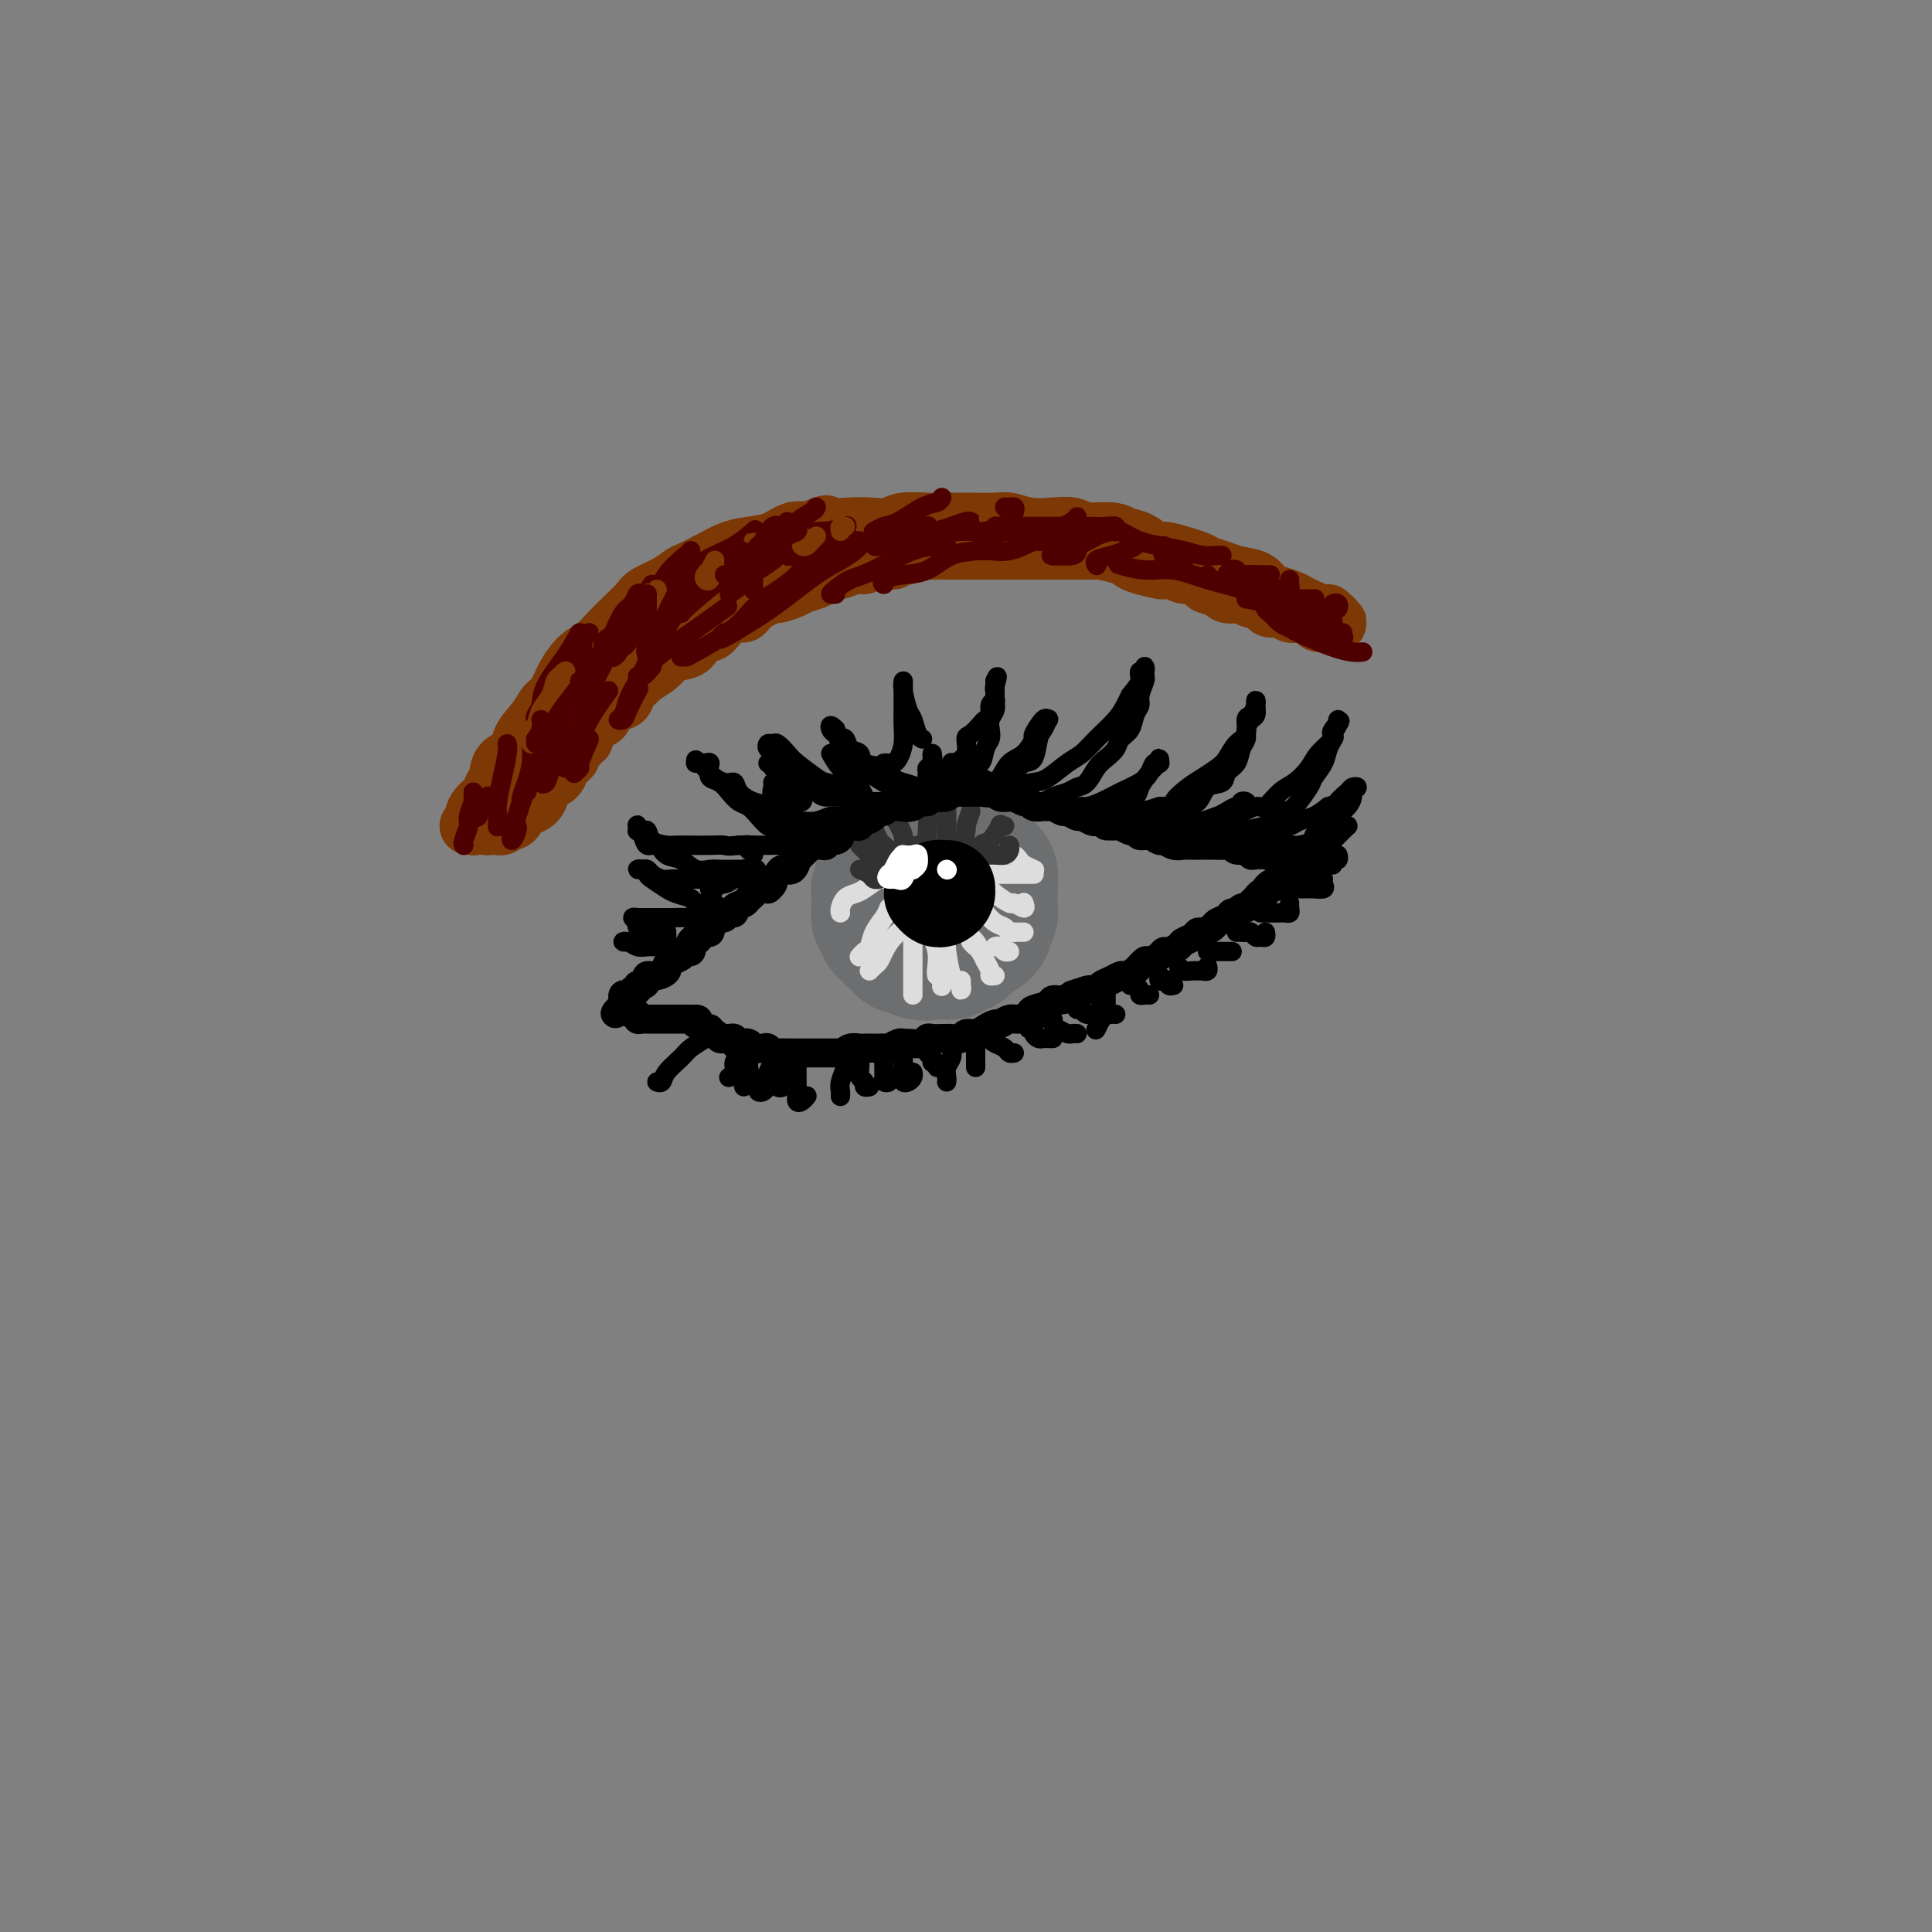 <svg viewBox='0 0 400 400' version='1.1' xmlns='http://www.w3.org/2000/svg' xmlns:xlink='http://www.w3.org/1999/xlink'><rect x="0" y="0" width="400" height="400" fill="#808080" stroke="none"/><g fill='none' stroke='rgb(109,110,112)' stroke-width='28' stroke-linecap='round' stroke-linejoin='round'><path d='M197,180c0.120,0.113 0.239,0.226 0,0c-0.239,-0.226 -0.837,-0.792 -1,-1c-0.163,-0.208 0.110,-0.060 0,0c-0.110,0.060 -0.603,0.030 -1,0c-0.397,-0.030 -0.697,-0.061 -1,0c-0.303,0.061 -0.610,0.215 -1,0c-0.390,-0.215 -0.864,-0.800 -1,-1c-0.136,-0.200 0.065,-0.017 0,0c-0.065,0.017 -0.394,-0.133 -1,0c-0.606,0.133 -1.487,0.550 -2,1c-0.513,0.450 -0.659,0.934 -1,1c-0.341,0.066 -0.877,-0.287 -1,0c-0.123,0.287 0.167,1.214 0,2c-0.167,0.786 -0.793,1.433 -1,2c-0.207,0.567 0.003,1.056 0,2c-0.003,0.944 -0.219,2.344 0,3c0.219,0.656 0.872,0.568 1,1c0.128,0.432 -0.271,1.384 0,2c0.271,0.616 1.210,0.897 2,1c0.790,0.103 1.430,0.028 2,0c0.570,-0.028 1.070,-0.011 2,0c0.930,0.011 2.291,0.015 3,0c0.709,-0.015 0.767,-0.048 1,0c0.233,0.048 0.640,0.178 1,0c0.360,-0.178 0.674,-0.663 1,-1c0.326,-0.337 0.665,-0.525 1,-1c0.335,-0.475 0.668,-1.238 1,-2'/><path d='M201,189c1.000,-0.506 1.001,0.229 1,0c-0.001,-0.229 -0.003,-1.423 0,-2c0.003,-0.577 0.011,-0.536 0,-1c-0.011,-0.464 -0.040,-1.434 0,-2c0.040,-0.566 0.147,-0.730 0,-1c-0.147,-0.270 -0.550,-0.647 -1,-1c-0.450,-0.353 -0.946,-0.683 -1,-1c-0.054,-0.317 0.336,-0.621 0,-1c-0.336,-0.379 -1.398,-0.833 -2,-1c-0.602,-0.167 -0.743,-0.046 -1,0c-0.257,0.046 -0.628,0.016 -1,0c-0.372,-0.016 -0.744,-0.018 -1,0c-0.256,0.018 -0.397,0.057 -1,0c-0.603,-0.057 -1.667,-0.208 -2,0c-0.333,0.208 0.066,0.776 0,1c-0.066,0.224 -0.596,0.102 -1,0c-0.404,-0.102 -0.682,-0.186 -1,0c-0.318,0.186 -0.678,0.641 -1,1c-0.322,0.359 -0.608,0.621 -1,1c-0.392,0.379 -0.890,0.874 -1,1c-0.110,0.126 0.166,-0.117 0,0c-0.166,0.117 -0.776,0.595 -1,1c-0.224,0.405 -0.061,0.739 0,1c0.061,0.261 0.020,0.451 0,1c-0.020,0.549 -0.020,1.458 0,2c0.020,0.542 0.060,0.719 0,1c-0.060,0.281 -0.221,0.666 0,1c0.221,0.334 0.822,0.615 1,1c0.178,0.385 -0.067,0.873 0,1c0.067,0.127 0.448,-0.107 1,0c0.552,0.107 1.276,0.553 2,1'/><path d='M190,193c0.814,1.083 0.848,0.290 1,0c0.152,-0.290 0.422,-0.078 1,0c0.578,0.078 1.464,0.022 2,0c0.536,-0.022 0.721,-0.010 1,0c0.279,0.010 0.653,0.018 1,0c0.347,-0.018 0.667,-0.060 1,0c0.333,0.060 0.680,0.224 1,0c0.320,-0.224 0.611,-0.835 1,-1c0.389,-0.165 0.874,0.115 1,0c0.126,-0.115 -0.106,-0.626 0,-1c0.106,-0.374 0.550,-0.611 1,-1c0.450,-0.389 0.905,-0.930 1,-1c0.095,-0.070 -0.171,0.332 0,0c0.171,-0.332 0.777,-1.398 1,-2c0.223,-0.602 0.061,-0.739 0,-1c-0.061,-0.261 -0.021,-0.647 0,-1c0.021,-0.353 0.022,-0.673 0,-1c-0.022,-0.327 -0.066,-0.661 0,-1c0.066,-0.339 0.243,-0.682 0,-1c-0.243,-0.318 -0.905,-0.610 -1,-1c-0.095,-0.390 0.378,-0.878 0,-1c-0.378,-0.122 -1.608,0.121 -2,0c-0.392,-0.121 0.054,-0.606 0,-1c-0.054,-0.394 -0.607,-0.698 -1,-1c-0.393,-0.302 -0.626,-0.603 -1,-1c-0.374,-0.397 -0.890,-0.891 -1,-1c-0.110,-0.109 0.187,0.167 0,0c-0.187,-0.167 -0.858,-0.776 -1,-1c-0.142,-0.224 0.245,-0.064 0,0c-0.245,0.064 -1.123,0.032 -2,0'/><path d='M194,175c-1.401,-0.756 -0.904,-0.146 -1,0c-0.096,0.146 -0.786,-0.172 -1,0c-0.214,0.172 0.049,0.835 0,1c-0.049,0.165 -0.410,-0.167 -1,0c-0.590,0.167 -1.410,0.833 -2,1c-0.590,0.167 -0.951,-0.167 -1,0c-0.049,0.167 0.213,0.833 0,1c-0.213,0.167 -0.902,-0.166 -1,0c-0.098,0.166 0.394,0.832 0,1c-0.394,0.168 -1.675,-0.162 -2,0c-0.325,0.162 0.306,0.817 0,1c-0.306,0.183 -1.550,-0.105 -2,0c-0.450,0.105 -0.107,0.605 0,1c0.107,0.395 -0.024,0.687 0,1c0.024,0.313 0.203,0.647 0,1c-0.203,0.353 -0.786,0.724 -1,1c-0.214,0.276 -0.058,0.455 0,1c0.058,0.545 0.020,1.455 0,2c-0.020,0.545 -0.020,0.723 0,1c0.020,0.277 0.061,0.651 0,1c-0.061,0.349 -0.223,0.672 0,1c0.223,0.328 0.833,0.662 1,1c0.167,0.338 -0.109,0.682 0,1c0.109,0.318 0.602,0.611 1,1c0.398,0.389 0.702,0.874 1,1c0.298,0.126 0.591,-0.106 1,0c0.409,0.106 0.936,0.551 1,1c0.064,0.449 -0.333,0.904 0,1c0.333,0.096 1.397,-0.166 2,0c0.603,0.166 0.744,0.762 1,1c0.256,0.238 0.628,0.119 1,0'/><path d='M191,197c1.262,0.619 0.916,0.166 1,0c0.084,-0.166 0.596,-0.045 1,0c0.404,0.045 0.700,0.013 1,0c0.300,-0.013 0.605,-0.007 1,0c0.395,0.007 0.879,0.017 1,0c0.121,-0.017 -0.121,-0.060 0,0c0.121,0.060 0.606,0.222 1,0c0.394,-0.222 0.697,-0.829 1,-1c0.303,-0.171 0.606,0.094 1,0c0.394,-0.094 0.879,-0.546 1,-1c0.121,-0.454 -0.122,-0.909 0,-1c0.122,-0.091 0.607,0.183 1,0c0.393,-0.183 0.693,-0.822 1,-1c0.307,-0.178 0.622,0.106 1,0c0.378,-0.106 0.819,-0.601 1,-1c0.181,-0.399 0.101,-0.702 0,-1c-0.101,-0.298 -0.223,-0.591 0,-1c0.223,-0.409 0.792,-0.936 1,-1c0.208,-0.064 0.056,0.333 0,0c-0.056,-0.333 -0.015,-1.395 0,-2c0.015,-0.605 0.004,-0.753 0,-1c-0.004,-0.247 0.000,-0.595 0,-1c-0.000,-0.405 -0.004,-0.869 0,-1c0.004,-0.131 0.016,0.070 0,0c-0.016,-0.070 -0.061,-0.410 0,-1c0.061,-0.590 0.227,-1.429 0,-2c-0.227,-0.571 -0.848,-0.874 -1,-1c-0.152,-0.126 0.165,-0.075 0,0c-0.165,0.075 -0.814,0.174 -1,0c-0.186,-0.174 0.090,-0.621 0,-1c-0.090,-0.379 -0.545,-0.689 -1,-1'/><path d='M202,178c-0.622,-0.707 -0.677,-0.974 -1,-1c-0.323,-0.026 -0.912,0.189 -1,0c-0.088,-0.189 0.327,-0.783 0,-1c-0.327,-0.217 -1.396,-0.058 -2,0c-0.604,0.058 -0.744,0.016 -1,0c-0.256,-0.016 -0.627,-0.005 -1,0c-0.373,0.005 -0.748,0.004 -1,0c-0.252,-0.004 -0.381,-0.012 -1,0c-0.619,0.012 -1.728,0.045 -2,0c-0.272,-0.045 0.293,-0.167 0,0c-0.293,0.167 -1.444,0.625 -2,1c-0.556,0.375 -0.517,0.668 -1,1c-0.483,0.332 -1.489,0.702 -2,1c-0.511,0.298 -0.529,0.523 -1,1c-0.471,0.477 -1.396,1.205 -2,2c-0.604,0.795 -0.887,1.656 -1,2c-0.113,0.344 -0.057,0.172 0,0'/></g>
<g fill='none' stroke='rgb(221,221,221)' stroke-width='4' stroke-linecap='round' stroke-linejoin='round'><path d='M174,189c-0.063,-0.223 -0.126,-0.445 0,-1c0.126,-0.555 0.440,-1.441 1,-2c0.560,-0.559 1.366,-0.791 2,-1c0.634,-0.209 1.098,-0.396 2,-1c0.902,-0.604 2.243,-1.624 3,-2c0.757,-0.376 0.931,-0.107 1,0c0.069,0.107 0.035,0.054 0,0'/><path d='M184,188c-0.221,0.591 -0.441,1.181 -1,2c-0.559,0.819 -1.456,1.866 -2,3c-0.544,1.134 -0.733,2.356 -1,3c-0.267,0.644 -0.610,0.712 -1,1c-0.390,0.288 -0.826,0.797 -1,1c-0.174,0.203 -0.087,0.102 0,0'/><path d='M187,189c-0.046,0.236 -0.092,0.473 0,1c0.092,0.527 0.323,1.345 0,2c-0.323,0.655 -1.201,1.146 -2,2c-0.799,0.854 -1.521,2.071 -2,3c-0.479,0.929 -0.716,1.568 -1,2c-0.284,0.432 -0.615,0.655 -1,1c-0.385,0.345 -0.824,0.813 -1,1c-0.176,0.187 -0.088,0.094 0,0'/><path d='M189,193c0.000,-0.344 0.000,-0.688 0,0c0.000,0.688 0.000,2.409 0,4c0.000,1.591 0.000,3.053 0,4c0.000,0.947 0.000,1.377 0,2c0.000,0.623 0.000,1.437 0,2c0.000,0.563 0.000,0.875 0,1c0.000,0.125 0.000,0.062 0,0'/><path d='M193,194c0.415,0.993 0.829,1.986 1,3c0.171,1.014 0.098,2.048 0,3c-0.098,0.952 -0.222,1.822 0,2c0.222,0.178 0.791,-0.337 1,0c0.209,0.337 0.060,1.525 0,2c-0.060,0.475 -0.030,0.238 0,0'/><path d='M196,194c-0.091,0.727 -0.182,1.453 0,3c0.182,1.547 0.637,3.914 1,5c0.363,1.086 0.633,0.890 1,1c0.367,0.110 0.830,0.527 1,1c0.170,0.473 0.045,1.003 0,1c-0.045,-0.003 -0.012,-0.539 0,-1c0.012,-0.461 0.003,-0.846 0,-1c-0.003,-0.154 -0.002,-0.077 0,0'/><path d='M199,191c0.226,0.679 0.452,1.357 1,2c0.548,0.643 1.417,1.250 2,2c0.583,0.750 0.881,1.643 1,2c0.119,0.357 0.060,0.179 0,0'/><path d='M202,188c0.355,-0.059 0.711,-0.117 1,0c0.289,0.117 0.512,0.410 1,1c0.488,0.590 1.241,1.479 2,2c0.759,0.521 1.523,0.676 2,1c0.477,0.324 0.667,0.818 1,1c0.333,0.182 0.809,0.052 1,0c0.191,-0.052 0.095,-0.026 0,0'/><path d='M204,184c0.397,-0.050 0.793,-0.100 1,0c0.207,0.100 0.223,0.349 1,1c0.777,0.651 2.313,1.705 3,2c0.687,0.295 0.524,-0.168 1,0c0.476,0.168 1.590,0.968 2,1c0.410,0.032 0.117,-0.705 0,-1c-0.117,-0.295 -0.059,-0.147 0,0'/><path d='M205,181c-0.045,0.000 -0.090,0.000 0,0c0.090,0.000 0.315,0.000 1,0c0.685,0.000 1.830,0.000 3,0c1.170,-0.000 2.366,0.000 3,0c0.634,0.000 0.706,0.000 1,0c0.294,0.000 0.810,0.000 1,0c0.190,0.000 0.054,0.000 0,0c-0.054,0.000 -0.027,0.000 0,0'/><path d='M209,177c0.324,-0.091 0.647,-0.182 1,0c0.353,0.182 0.735,0.637 1,1c0.265,0.363 0.411,0.633 1,1c0.589,0.367 1.620,0.829 2,1c0.380,0.171 0.109,0.049 0,0c-0.109,-0.049 -0.054,-0.024 0,0'/><path d='M201,195c0.331,0.356 0.662,0.712 1,1c0.338,0.288 0.683,0.508 1,1c0.317,0.492 0.607,1.256 1,2c0.393,0.744 0.889,1.467 1,2c0.111,0.533 -0.162,0.874 0,1c0.162,0.126 0.761,0.036 1,0c0.239,-0.036 0.120,-0.018 0,0'/><path d='M206,196c0.339,-0.113 0.679,-0.226 1,0c0.321,0.226 0.625,0.792 1,1c0.375,0.208 0.821,0.060 1,0c0.179,-0.060 0.089,-0.030 0,0'/><path d='M210,193c0.311,0.000 0.622,0.000 1,0c0.378,0.000 0.822,0.000 1,0c0.178,0.000 0.089,0.000 0,0'/></g>
<g fill='none' stroke='rgb(50,50,50)' stroke-width='4' stroke-linecap='round' stroke-linejoin='round'><path d='M178,180c0.762,0.310 1.524,0.619 2,1c0.476,0.381 0.667,0.833 1,1c0.333,0.167 0.810,0.048 1,0c0.190,-0.048 0.095,-0.024 0,0'/><path d='M178,175c0.362,0.362 0.724,0.725 1,1c0.276,0.275 0.466,0.463 1,1c0.534,0.537 1.411,1.422 2,2c0.589,0.578 0.890,0.848 1,1c0.110,0.152 0.030,0.185 0,0c-0.030,-0.185 -0.008,-0.588 0,-1c0.008,-0.412 0.002,-0.832 0,-1c-0.002,-0.168 -0.001,-0.084 0,0'/><path d='M180,172c0.326,-0.212 0.651,-0.425 1,0c0.349,0.425 0.721,1.487 1,2c0.279,0.513 0.467,0.478 1,1c0.533,0.522 1.413,1.602 2,2c0.587,0.398 0.882,0.114 1,0c0.118,-0.114 0.059,-0.057 0,0'/><path d='M185,169c0.870,1.457 1.739,2.913 2,4c0.261,1.087 -0.088,1.804 0,2c0.088,0.196 0.612,-0.130 1,0c0.388,0.130 0.640,0.715 1,1c0.360,0.285 0.828,0.269 1,0c0.172,-0.269 0.049,-0.791 0,-1c-0.049,-0.209 -0.025,-0.104 0,0'/><path d='M191,165c0.030,0.352 0.061,0.704 0,1c-0.061,0.296 -0.212,0.537 0,1c0.212,0.463 0.789,1.147 1,2c0.211,0.853 0.057,1.876 0,3c-0.057,1.124 -0.015,2.350 0,3c0.015,0.650 0.004,0.724 0,1c-0.004,0.276 -0.001,0.754 0,1c0.001,0.246 0.000,0.258 0,0c-0.000,-0.258 -0.000,-0.788 0,-1c0.000,-0.212 0.000,-0.106 0,0'/><path d='M196,167c0.000,0.663 0.000,1.326 0,2c0.000,0.674 0.000,1.357 0,2c0.000,0.643 0.000,1.244 0,2c0.000,0.756 0.000,1.665 0,2c0.000,0.335 0.000,0.096 0,0c0.000,-0.096 0.000,-0.048 0,0'/><path d='M201,168c-0.447,1.248 -0.895,2.496 -1,3c-0.105,0.504 0.132,0.265 0,1c-0.132,0.735 -0.634,2.446 -1,3c-0.366,0.554 -0.595,-0.048 -1,0c-0.405,0.048 -0.985,0.745 -1,1c-0.015,0.255 0.534,0.069 1,0c0.466,-0.069 0.847,-0.020 1,0c0.153,0.020 0.076,0.010 0,0'/><path d='M208,171c-0.471,0.089 -0.942,0.178 -1,0c-0.058,-0.178 0.296,-0.623 0,0c-0.296,0.623 -1.242,2.314 -2,3c-0.758,0.686 -1.327,0.366 -2,1c-0.673,0.634 -1.448,2.221 -2,3c-0.552,0.779 -0.879,0.748 -1,1c-0.121,0.252 -0.034,0.786 0,1c0.034,0.214 0.017,0.107 0,0'/><path d='M205,177c0.226,-0.022 0.453,-0.045 1,0c0.547,0.045 1.415,0.156 2,0c0.585,-0.156 0.888,-0.581 1,-1c0.112,-0.419 0.032,-0.834 0,-1c-0.032,-0.166 -0.016,-0.083 0,0'/></g>
<g fill='none' stroke='rgb(0,0,0)' stroke-width='20' stroke-linecap='round' stroke-linejoin='round'><path d='M193,185c0.340,0.400 0.680,0.801 1,1c0.320,0.199 0.619,0.197 1,0c0.381,-0.197 0.844,-0.589 1,-1c0.156,-0.411 0.003,-0.839 0,-1c-0.003,-0.161 0.142,-0.054 0,0c-0.142,0.054 -0.570,0.054 -1,0c-0.430,-0.054 -0.862,-0.161 -1,0c-0.138,0.161 0.016,0.589 0,1c-0.016,0.411 -0.204,0.803 0,1c0.204,0.197 0.801,0.199 1,0c0.199,-0.199 0.002,-0.600 0,-1c-0.002,-0.400 0.192,-0.800 0,-1c-0.192,-0.200 -0.769,-0.200 -1,0c-0.231,0.200 -0.115,0.600 0,1'/><path d='M194,185c0.378,0.000 0.822,0.000 1,0c0.178,-0.000 0.089,0.000 0,0'/></g>
<g fill='none' stroke='rgb(255,255,255)' stroke-width='4' stroke-linecap='round' stroke-linejoin='round'><path d='M188,178c-0.425,0.311 -0.849,0.622 -1,1c-0.151,0.378 -0.027,0.822 0,1c0.027,0.178 -0.042,0.088 0,0c0.042,-0.088 0.196,-0.175 0,0c-0.196,0.175 -0.742,0.611 -1,1c-0.258,0.389 -0.228,0.732 0,1c0.228,0.268 0.653,0.462 1,0c0.347,-0.462 0.615,-1.581 1,-2c0.385,-0.419 0.886,-0.137 1,0c0.114,0.137 -0.159,0.128 0,0c0.159,-0.128 0.751,-0.374 1,-1c0.249,-0.626 0.155,-1.630 0,-2c-0.155,-0.370 -0.371,-0.105 -1,0c-0.629,0.105 -1.671,0.052 -2,0c-0.329,-0.052 0.056,-0.101 0,0c-0.056,0.101 -0.554,0.353 -1,1c-0.446,0.647 -0.841,1.689 -1,2c-0.159,0.311 -0.081,-0.109 0,0c0.081,0.109 0.166,0.745 0,1c-0.166,0.255 -0.583,0.127 -1,0'/><path d='M184,181c-0.668,0.694 -0.336,0.928 0,1c0.336,0.072 0.678,-0.018 1,0c0.322,0.018 0.626,0.146 1,0c0.374,-0.146 0.819,-0.564 1,-1c0.181,-0.436 0.098,-0.888 0,-1c-0.098,-0.112 -0.211,0.116 0,0c0.211,-0.116 0.746,-0.577 1,-1c0.254,-0.423 0.226,-0.808 0,-1c-0.226,-0.192 -0.649,-0.192 -1,0c-0.351,0.192 -0.630,0.577 -1,1c-0.370,0.423 -0.831,0.884 -1,1c-0.169,0.116 -0.045,-0.113 0,0c0.045,0.113 0.012,0.569 0,1c-0.012,0.431 -0.003,0.837 0,1c0.003,0.163 0.002,0.081 0,0'/><path d='M196,180c0.000,0.000 0.100,0.100 0.1,0.1'/></g>
<g fill='none' stroke='rgb(0,0,0)' stroke-width='6' stroke-linecap='round' stroke-linejoin='round'><path d='M141,198c-0.121,-0.424 -0.243,-0.849 0,-1c0.243,-0.151 0.849,-0.030 1,0c0.151,0.030 -0.153,-0.033 0,0c0.153,0.033 0.762,0.163 1,0c0.238,-0.163 0.105,-0.617 0,-1c-0.105,-0.383 -0.182,-0.695 0,-1c0.182,-0.305 0.622,-0.603 1,-1c0.378,-0.397 0.693,-0.894 1,-1c0.307,-0.106 0.607,0.178 1,0c0.393,-0.178 0.879,-0.817 1,-1c0.121,-0.183 -0.123,0.091 0,0c0.123,-0.091 0.611,-0.545 1,-1c0.389,-0.455 0.677,-0.909 1,-1c0.323,-0.091 0.682,0.183 1,0c0.318,-0.183 0.596,-0.823 1,-1c0.404,-0.177 0.936,0.107 1,0c0.064,-0.107 -0.338,-0.607 0,-1c0.338,-0.393 1.417,-0.680 2,-1c0.583,-0.320 0.672,-0.673 1,-1c0.328,-0.327 0.896,-0.626 1,-1c0.104,-0.374 -0.256,-0.821 0,-1c0.256,-0.179 1.128,-0.089 2,0'/><path d='M158,184c2.792,-2.118 1.272,-0.414 1,0c-0.272,0.414 0.704,-0.461 1,-1c0.296,-0.539 -0.088,-0.741 0,-1c0.088,-0.259 0.650,-0.576 1,-1c0.350,-0.424 0.489,-0.954 1,-1c0.511,-0.046 1.394,0.391 2,0c0.606,-0.391 0.936,-1.611 1,-2c0.064,-0.389 -0.137,0.054 0,0c0.137,-0.054 0.614,-0.603 1,-1c0.386,-0.397 0.682,-0.641 1,-1c0.318,-0.359 0.658,-0.832 1,-1c0.342,-0.168 0.687,-0.030 1,0c0.313,0.030 0.596,-0.048 1,0c0.404,0.048 0.931,0.220 1,0c0.069,-0.220 -0.318,-0.833 0,-1c0.318,-0.167 1.342,0.113 2,0c0.658,-0.113 0.950,-0.619 1,-1c0.050,-0.381 -0.140,-0.637 0,-1c0.140,-0.363 0.611,-0.833 1,-1c0.389,-0.167 0.695,-0.030 1,0c0.305,0.030 0.610,-0.047 1,0c0.390,0.047 0.864,0.219 1,0c0.136,-0.219 -0.066,-0.828 0,-1c0.066,-0.172 0.399,0.094 1,0c0.601,-0.094 1.470,-0.547 2,-1c0.530,-0.453 0.719,-0.906 1,-1c0.281,-0.094 0.653,0.171 1,0c0.347,-0.171 0.670,-0.778 1,-1c0.330,-0.222 0.666,-0.060 1,0c0.334,0.060 0.667,0.017 1,0c0.333,-0.017 0.667,-0.009 1,0'/><path d='M187,167c1.744,-0.636 0.103,-0.227 0,0c-0.103,0.227 1.334,0.271 2,0c0.666,-0.271 0.563,-0.856 1,-1c0.437,-0.144 1.413,0.154 2,0c0.587,-0.154 0.784,-0.759 1,-1c0.216,-0.241 0.452,-0.117 1,0c0.548,0.117 1.409,0.228 2,0c0.591,-0.228 0.913,-0.793 1,-1c0.087,-0.207 -0.061,-0.055 0,0c0.061,0.055 0.330,0.015 1,0c0.670,-0.015 1.741,-0.004 2,0c0.259,0.004 -0.295,0.000 0,0c0.295,-0.000 1.440,0.004 2,0c0.560,-0.004 0.535,-0.015 1,0c0.465,0.015 1.419,0.055 2,0c0.581,-0.055 0.789,-0.207 1,0c0.211,0.207 0.424,0.772 1,1c0.576,0.228 1.515,0.117 2,0c0.485,-0.117 0.515,-0.242 1,0c0.485,0.242 1.426,0.850 2,1c0.574,0.150 0.783,-0.157 1,0c0.217,0.157 0.443,0.778 1,1c0.557,0.222 1.443,0.044 2,0c0.557,-0.044 0.783,0.045 1,0c0.217,-0.045 0.424,-0.223 1,0c0.576,0.223 1.520,0.848 2,1c0.480,0.152 0.496,-0.169 1,0c0.504,0.169 1.496,0.829 2,1c0.504,0.171 0.520,-0.146 1,0c0.480,0.146 1.423,0.756 2,1c0.577,0.244 0.789,0.122 1,0'/><path d='M227,170c3.589,1.150 2.061,1.025 2,1c-0.061,-0.025 1.345,0.050 2,0c0.655,-0.050 0.559,-0.225 1,0c0.441,0.225 1.417,0.849 2,1c0.583,0.151 0.771,-0.171 1,0c0.229,0.171 0.498,0.834 1,1c0.502,0.166 1.238,-0.166 2,0c0.762,0.166 1.551,0.829 2,1c0.449,0.171 0.558,-0.150 1,0c0.442,0.150 1.217,0.772 2,1c0.783,0.228 1.573,0.061 2,0c0.427,-0.061 0.489,-0.016 1,0c0.511,0.016 1.471,0.003 2,0c0.529,-0.003 0.627,0.003 1,0c0.373,-0.003 1.021,-0.016 2,0c0.979,0.016 2.290,0.061 3,0c0.710,-0.061 0.819,-0.226 1,0c0.181,0.226 0.435,0.845 1,1c0.565,0.155 1.443,-0.154 2,0c0.557,0.154 0.793,0.772 1,1c0.207,0.228 0.384,0.065 1,0c0.616,-0.065 1.671,-0.031 2,0c0.329,0.031 -0.066,0.061 0,0c0.066,-0.061 0.595,-0.212 1,0c0.405,0.212 0.686,0.789 1,1c0.314,0.211 0.662,0.057 1,0c0.338,-0.057 0.668,-0.015 1,0c0.332,0.015 0.666,0.004 1,0c0.334,-0.004 0.667,-0.001 1,0c0.333,0.001 0.667,0.001 1,0'/><path d='M269,178c6.542,1.448 1.898,1.069 0,1c-1.898,-0.069 -1.049,0.174 -1,0c0.049,-0.174 -0.700,-0.764 -1,-1c-0.300,-0.236 -0.150,-0.118 0,0'/><path d='M149,190c-0.453,-0.122 -0.906,-0.244 -1,0c-0.094,0.244 0.172,0.854 0,1c-0.172,0.146 -0.781,-0.172 -1,0c-0.219,0.172 -0.048,0.834 0,1c0.048,0.166 -0.028,-0.163 0,0c0.028,0.163 0.161,0.817 0,1c-0.161,0.183 -0.617,-0.105 -1,0c-0.383,0.105 -0.694,0.602 -1,1c-0.306,0.398 -0.606,0.698 -1,1c-0.394,0.302 -0.883,0.606 -1,1c-0.117,0.394 0.136,0.879 0,1c-0.136,0.121 -0.662,-0.123 -1,0c-0.338,0.123 -0.488,0.611 -1,1c-0.512,0.389 -1.385,0.678 -2,1c-0.615,0.322 -0.973,0.677 -1,1c-0.027,0.323 0.277,0.612 0,1c-0.277,0.388 -1.136,0.873 -2,1c-0.864,0.127 -1.733,-0.106 -2,0c-0.267,0.106 0.068,0.549 0,1c-0.068,0.451 -0.539,0.909 -1,1c-0.461,0.091 -0.911,-0.186 -1,0c-0.089,0.186 0.183,0.834 0,1c-0.183,0.166 -0.819,-0.149 -1,0c-0.181,0.149 0.095,0.761 0,1c-0.095,0.239 -0.562,0.105 -1,0c-0.438,-0.105 -0.849,-0.182 -1,0c-0.151,0.182 -0.043,0.623 0,1c0.043,0.377 0.022,0.688 0,1'/><path d='M129,208c-3.143,3.029 -1.001,1.600 0,1c1.001,-0.600 0.859,-0.371 1,0c0.141,0.371 0.563,0.884 1,1c0.437,0.116 0.888,-0.165 1,0c0.112,0.165 -0.114,0.776 0,1c0.114,0.224 0.569,0.060 1,0c0.431,-0.060 0.836,-0.016 1,0c0.164,0.016 0.085,0.004 0,0c-0.085,-0.004 -0.176,-0.001 0,0c0.176,0.001 0.621,0.000 1,0c0.379,-0.000 0.693,-0.000 1,0c0.307,0.000 0.608,0.000 1,0c0.392,-0.000 0.875,-0.000 1,0c0.125,0.000 -0.107,0.000 0,0c0.107,-0.000 0.553,-0.000 1,0c0.447,0.000 0.894,0.000 1,0c0.106,-0.000 -0.129,-0.000 0,0c0.129,0.000 0.622,0.000 1,0c0.378,-0.000 0.640,-0.000 1,0c0.360,0.000 0.817,0.000 1,0c0.183,-0.000 0.091,-0.000 0,0'/><path d='M143,211c2.405,0.399 1.419,-0.104 1,0c-0.419,0.104 -0.271,0.817 0,1c0.271,0.183 0.664,-0.162 1,0c0.336,0.162 0.615,0.832 1,1c0.385,0.168 0.877,-0.165 1,0c0.123,0.165 -0.122,0.829 0,1c0.122,0.171 0.611,-0.151 1,0c0.389,0.151 0.678,0.776 1,1c0.322,0.224 0.677,0.046 1,0c0.323,-0.046 0.615,0.039 1,0c0.385,-0.039 0.861,-0.203 1,0c0.139,0.203 -0.061,0.773 0,1c0.061,0.227 0.383,0.112 1,0c0.617,-0.112 1.527,-0.223 2,0c0.473,0.223 0.507,0.778 1,1c0.493,0.222 1.445,0.112 2,0c0.555,-0.112 0.712,-0.226 1,0c0.288,0.226 0.708,0.793 1,1c0.292,0.207 0.458,0.056 1,0c0.542,-0.056 1.462,-0.015 2,0c0.538,0.015 0.694,0.004 1,0c0.306,-0.004 0.764,-0.001 1,0c0.236,0.001 0.252,0.000 1,0c0.748,-0.000 2.228,-0.000 3,0c0.772,0.000 0.836,0.000 1,0c0.164,-0.000 0.429,-0.000 1,0c0.571,0.000 1.449,0.000 2,0c0.551,-0.000 0.776,-0.000 1,0'/><path d='M174,218c2.206,0.061 1.220,0.212 1,0c-0.220,-0.212 0.326,-0.789 1,-1c0.674,-0.211 1.476,-0.057 2,0c0.524,0.057 0.769,0.016 1,0c0.231,-0.016 0.447,-0.008 1,0c0.553,0.008 1.444,0.016 2,0c0.556,-0.016 0.777,-0.057 1,0c0.223,0.057 0.448,0.212 1,0c0.552,-0.212 1.429,-0.793 2,-1c0.571,-0.207 0.834,-0.041 1,0c0.166,0.041 0.233,-0.041 1,0c0.767,0.041 2.233,0.207 3,0c0.767,-0.207 0.834,-0.788 1,-1c0.166,-0.212 0.430,-0.056 1,0c0.570,0.056 1.447,0.011 2,0c0.553,-0.011 0.781,0.012 1,0c0.219,-0.012 0.428,-0.058 1,0c0.572,0.058 1.505,0.222 2,0c0.495,-0.222 0.551,-0.829 1,-1c0.449,-0.171 1.289,0.094 2,0c0.711,-0.094 1.292,-0.546 2,-1c0.708,-0.454 1.542,-0.909 2,-1c0.458,-0.091 0.540,0.183 1,0c0.460,-0.183 1.297,-0.822 2,-1c0.703,-0.178 1.273,0.106 2,0c0.727,-0.106 1.612,-0.602 2,-1c0.388,-0.398 0.278,-0.698 1,-1c0.722,-0.302 2.276,-0.607 3,-1c0.724,-0.393 0.618,-0.875 1,-1c0.382,-0.125 1.252,0.107 2,0c0.748,-0.107 1.374,-0.554 2,-1'/><path d='M222,206c3.693,-1.328 1.426,-0.148 1,0c-0.426,0.148 0.989,-0.735 2,-1c1.011,-0.265 1.618,0.087 2,0c0.382,-0.087 0.539,-0.613 1,-1c0.461,-0.387 1.227,-0.633 2,-1c0.773,-0.367 1.554,-0.854 2,-1c0.446,-0.146 0.557,0.049 1,0c0.443,-0.049 1.218,-0.343 2,-1c0.782,-0.657 1.570,-1.678 2,-2c0.430,-0.322 0.500,0.054 1,0c0.500,-0.054 1.428,-0.539 2,-1c0.572,-0.461 0.787,-0.897 1,-1c0.213,-0.103 0.425,0.126 1,0c0.575,-0.126 1.515,-0.607 2,-1c0.485,-0.393 0.515,-0.697 1,-1c0.485,-0.303 1.424,-0.606 2,-1c0.576,-0.394 0.788,-0.879 1,-1c0.212,-0.121 0.424,0.121 1,0c0.576,-0.121 1.516,-0.606 2,-1c0.484,-0.394 0.511,-0.698 1,-1c0.489,-0.302 1.440,-0.602 2,-1c0.560,-0.398 0.727,-0.894 1,-1c0.273,-0.106 0.651,0.179 1,0c0.349,-0.179 0.671,-0.823 1,-1c0.329,-0.177 0.667,0.111 1,0c0.333,-0.111 0.663,-0.622 1,-1c0.337,-0.378 0.681,-0.623 1,-1c0.319,-0.377 0.611,-0.884 1,-1c0.389,-0.116 0.874,0.161 1,0c0.126,-0.161 -0.107,-0.760 0,-1c0.107,-0.240 0.553,-0.120 1,0'/><path d='M263,184c6.356,-3.338 1.746,-0.683 0,0c-1.746,0.683 -0.626,-0.606 0,-1c0.626,-0.394 0.760,0.106 1,0c0.240,-0.106 0.585,-0.817 1,-1c0.415,-0.183 0.899,0.161 1,0c0.101,-0.161 -0.183,-0.828 0,-1c0.183,-0.172 0.833,0.150 1,0c0.167,-0.150 -0.147,-0.771 0,-1c0.147,-0.229 0.756,-0.065 1,0c0.244,0.065 0.122,0.033 0,0'/></g>
<g fill='none' stroke='rgb(0,0,0)' stroke-width='4' stroke-linecap='round' stroke-linejoin='round'><path d='M159,158c0.413,0.027 0.826,0.054 1,0c0.174,-0.054 0.111,-0.188 0,0c-0.111,0.188 -0.268,0.698 0,1c0.268,0.302 0.963,0.397 2,1c1.037,0.603 2.416,1.716 3,2c0.584,0.284 0.372,-0.260 1,0c0.628,0.260 2.097,1.323 3,2c0.903,0.677 1.241,0.966 2,1c0.759,0.034 1.939,-0.187 3,0c1.061,0.187 2.003,0.783 3,1c0.997,0.217 2.048,0.056 3,0c0.952,-0.056 1.806,-0.006 3,0c1.194,0.006 2.730,-0.032 4,0c1.270,0.032 2.275,0.136 3,0c0.725,-0.136 1.169,-0.510 2,-1c0.831,-0.490 2.051,-1.095 3,-2c0.949,-0.905 1.629,-2.111 2,-3c0.371,-0.889 0.432,-1.460 1,-2c0.568,-0.540 1.643,-1.048 2,-2c0.357,-0.952 -0.006,-2.348 0,-3c0.006,-0.652 0.379,-0.559 1,-1c0.621,-0.441 1.491,-1.414 2,-2c0.509,-0.586 0.658,-0.783 1,-1c0.342,-0.217 0.876,-0.453 1,-1c0.124,-0.547 -0.163,-1.403 0,-2c0.163,-0.597 0.776,-0.933 1,-1c0.224,-0.067 0.060,0.137 0,0c-0.060,-0.137 -0.016,-0.614 0,-1c0.016,-0.386 0.004,-0.681 0,-1c-0.004,-0.319 -0.001,-0.663 0,-1c0.001,-0.337 0.001,-0.669 0,-1'/><path d='M206,141c0.927,-2.129 0.245,0.048 0,1c-0.245,0.952 -0.052,0.678 0,1c0.052,0.322 -0.038,1.241 0,2c0.038,0.759 0.203,1.357 0,2c-0.203,0.643 -0.774,1.332 -1,2c-0.226,0.668 -0.106,1.314 0,2c0.106,0.686 0.198,1.411 0,2c-0.198,0.589 -0.687,1.043 -1,2c-0.313,0.957 -0.452,2.417 -1,3c-0.548,0.583 -1.507,0.289 -2,1c-0.493,0.711 -0.520,2.429 -1,3c-0.480,0.571 -1.412,-0.004 -2,0c-0.588,0.004 -0.832,0.587 -1,1c-0.168,0.413 -0.262,0.658 -1,1c-0.738,0.342 -2.122,0.783 -3,1c-0.878,0.217 -1.250,0.210 -2,0c-0.750,-0.210 -1.879,-0.624 -3,-1c-1.121,-0.376 -2.235,-0.715 -3,-1c-0.765,-0.285 -1.183,-0.517 -2,-1c-0.817,-0.483 -2.033,-1.215 -3,-2c-0.967,-0.785 -1.684,-1.621 -2,-2c-0.316,-0.379 -0.232,-0.301 -1,-1c-0.768,-0.699 -2.388,-2.176 -3,-3c-0.612,-0.824 -0.216,-0.994 0,-1c0.216,-0.006 0.250,0.152 0,0c-0.250,-0.152 -0.786,-0.615 -1,-1c-0.214,-0.385 -0.107,-0.693 0,-1'/><path d='M173,151c-1.353,-1.437 -1.235,-0.531 -1,0c0.235,0.531 0.587,0.685 1,1c0.413,0.315 0.889,0.790 1,1c0.111,0.210 -0.142,0.154 0,0c0.142,-0.154 0.678,-0.407 1,0c0.322,0.407 0.428,1.475 1,2c0.572,0.525 1.608,0.508 2,1c0.392,0.492 0.139,1.494 1,2c0.861,0.506 2.834,0.517 4,1c1.166,0.483 1.524,1.440 2,2c0.476,0.560 1.071,0.724 2,1c0.929,0.276 2.191,0.662 3,1c0.809,0.338 1.164,0.626 2,1c0.836,0.374 2.151,0.834 3,1c0.849,0.166 1.230,0.038 2,0c0.770,-0.038 1.928,0.015 3,0c1.072,-0.015 2.057,-0.096 3,0c0.943,0.096 1.845,0.370 3,0c1.155,-0.370 2.564,-1.383 4,-2c1.436,-0.617 2.900,-0.839 4,-1c1.100,-0.161 1.835,-0.262 3,-1c1.165,-0.738 2.760,-2.113 4,-3c1.240,-0.887 2.125,-1.288 3,-2c0.875,-0.712 1.740,-1.737 3,-3c1.260,-1.263 2.916,-2.763 4,-4c1.084,-1.237 1.595,-2.211 2,-3c0.405,-0.789 0.702,-1.395 1,-2'/><path d='M234,144c1.996,-2.493 1.985,-2.725 2,-3c0.015,-0.275 0.057,-0.593 0,-1c-0.057,-0.407 -0.211,-0.904 0,-1c0.211,-0.096 0.788,0.209 1,0c0.212,-0.209 0.058,-0.930 0,-1c-0.058,-0.070 -0.019,0.513 0,1c0.019,0.487 0.020,0.879 0,1c-0.020,0.121 -0.061,-0.029 0,0c0.061,0.029 0.225,0.238 0,1c-0.225,0.762 -0.838,2.077 -1,3c-0.162,0.923 0.126,1.455 0,2c-0.126,0.545 -0.667,1.105 -1,2c-0.333,0.895 -0.459,2.125 -1,3c-0.541,0.875 -1.496,1.394 -2,2c-0.504,0.606 -0.558,1.300 -1,2c-0.442,0.700 -1.272,1.406 -2,2c-0.728,0.594 -1.354,1.076 -2,2c-0.646,0.924 -1.313,2.290 -2,3c-0.687,0.710 -1.393,0.764 -2,1c-0.607,0.236 -1.116,0.652 -2,1c-0.884,0.348 -2.143,0.626 -3,1c-0.857,0.374 -1.312,0.843 -2,1c-0.688,0.157 -1.608,0.001 -3,0c-1.392,-0.001 -3.254,0.155 -4,0c-0.746,-0.155 -0.375,-0.619 -1,-1c-0.625,-0.381 -2.245,-0.680 -3,-1c-0.755,-0.320 -0.644,-0.663 -1,-1c-0.356,-0.337 -1.178,-0.669 -2,-1'/><path d='M202,162c-1.869,-0.570 -1.041,0.006 -1,0c0.041,-0.006 -0.706,-0.594 -1,-1c-0.294,-0.406 -0.136,-0.630 0,-1c0.136,-0.370 0.250,-0.884 0,-1c-0.250,-0.116 -0.862,0.168 -1,0c-0.138,-0.168 0.200,-0.788 0,-1c-0.200,-0.212 -0.938,-0.015 -1,0c-0.062,0.015 0.551,-0.151 1,0c0.449,0.151 0.734,0.618 1,1c0.266,0.382 0.512,0.680 1,1c0.488,0.320 1.218,0.663 2,1c0.782,0.337 1.617,0.667 2,1c0.383,0.333 0.316,0.667 1,1c0.684,0.333 2.121,0.664 3,1c0.879,0.336 1.202,0.678 2,1c0.798,0.322 2.072,0.626 3,1c0.928,0.374 1.511,0.818 2,1c0.489,0.182 0.883,0.101 2,0c1.117,-0.101 2.955,-0.224 4,0c1.045,0.224 1.297,0.793 2,1c0.703,0.207 1.857,0.053 3,0c1.143,-0.053 2.275,-0.004 3,0c0.725,0.004 1.041,-0.037 2,0c0.959,0.037 2.560,0.154 4,0c1.440,-0.154 2.720,-0.577 4,-1'/><path d='M240,167c3.938,-0.070 2.785,-0.244 3,-1c0.215,-0.756 1.800,-2.093 3,-3c1.200,-0.907 2.014,-1.382 3,-2c0.986,-0.618 2.144,-1.378 3,-2c0.856,-0.622 1.409,-1.107 2,-2c0.591,-0.893 1.220,-2.193 2,-3c0.780,-0.807 1.712,-1.121 2,-2c0.288,-0.879 -0.067,-2.325 0,-3c0.067,-0.675 0.554,-0.580 1,-1c0.446,-0.420 0.849,-1.354 1,-2c0.151,-0.646 0.051,-1.004 0,-1c-0.051,0.004 -0.051,0.372 0,1c0.051,0.628 0.154,1.518 0,2c-0.154,0.482 -0.565,0.556 -1,1c-0.435,0.444 -0.894,1.259 -1,2c-0.106,0.741 0.142,1.407 0,2c-0.142,0.593 -0.675,1.112 -1,2c-0.325,0.888 -0.442,2.143 -1,3c-0.558,0.857 -1.556,1.314 -2,2c-0.444,0.686 -0.333,1.599 -1,2c-0.667,0.401 -2.112,0.289 -3,1c-0.888,0.711 -1.220,2.246 -2,3c-0.780,0.754 -2.007,0.727 -3,1c-0.993,0.273 -1.751,0.846 -3,1c-1.249,0.154 -2.990,-0.112 -4,0c-1.010,0.112 -1.289,0.604 -2,1c-0.711,0.396 -1.856,0.698 -3,1'/><path d='M233,170c-2.498,0.618 -1.242,0.165 -1,0c0.242,-0.165 -0.531,-0.040 -1,0c-0.469,0.040 -0.636,-0.003 -1,0c-0.364,0.003 -0.926,0.053 -1,0c-0.074,-0.053 0.339,-0.210 1,0c0.661,0.210 1.568,0.788 2,1c0.432,0.212 0.388,0.057 1,0c0.612,-0.057 1.881,-0.016 3,0c1.119,0.016 2.089,0.006 3,0c0.911,-0.006 1.765,-0.007 3,0c1.235,0.007 2.852,0.022 4,0c1.148,-0.022 1.826,-0.080 3,0c1.174,0.080 2.846,0.299 4,0c1.154,-0.299 1.792,-1.115 3,-2c1.208,-0.885 2.985,-1.840 4,-2c1.015,-0.160 1.267,0.474 2,0c0.733,-0.474 1.945,-2.057 3,-3c1.055,-0.943 1.952,-1.246 3,-2c1.048,-0.754 2.246,-1.960 3,-3c0.754,-1.040 1.064,-1.915 2,-3c0.936,-1.085 2.500,-2.379 3,-3c0.500,-0.621 -0.062,-0.569 0,-1c0.062,-0.431 0.747,-1.347 1,-2c0.253,-0.653 0.072,-1.044 0,-1c-0.072,0.044 -0.036,0.522 0,1'/><path d='M277,150c1.170,-1.680 -0.406,0.119 -1,1c-0.594,0.881 -0.205,0.845 0,1c0.205,0.155 0.226,0.500 0,1c-0.226,0.500 -0.697,1.154 -1,2c-0.303,0.846 -0.436,1.885 -1,3c-0.564,1.115 -1.560,2.305 -2,3c-0.440,0.695 -0.324,0.893 -1,2c-0.676,1.107 -2.143,3.122 -3,4c-0.857,0.878 -1.103,0.617 -2,1c-0.897,0.383 -2.443,1.409 -3,2c-0.557,0.591 -0.123,0.747 -1,1c-0.877,0.253 -3.063,0.604 -4,1c-0.937,0.396 -0.625,0.838 -1,1c-0.375,0.162 -1.437,0.043 -2,0c-0.563,-0.043 -0.628,-0.012 -1,0c-0.372,0.012 -1.051,0.003 -1,0c0.051,-0.003 0.833,0.000 1,0c0.167,-0.000 -0.281,-0.003 0,0c0.281,0.003 1.290,0.012 2,0c0.710,-0.012 1.120,-0.045 2,0c0.880,0.045 2.231,0.167 3,0c0.769,-0.167 0.958,-0.625 2,-1c1.042,-0.375 2.939,-0.668 4,-1c1.061,-0.332 1.286,-0.705 2,-1c0.714,-0.295 1.918,-0.513 3,-1c1.082,-0.487 2.041,-1.244 3,-2'/><path d='M275,167c3.436,-1.049 2.027,-0.670 2,-1c-0.027,-0.330 1.328,-1.368 2,-2c0.672,-0.632 0.662,-0.857 1,-1c0.338,-0.143 1.026,-0.204 1,0c-0.026,0.204 -0.764,0.674 -1,1c-0.236,0.326 0.032,0.510 0,1c-0.032,0.490 -0.363,1.288 -1,2c-0.637,0.712 -1.579,1.340 -2,2c-0.421,0.660 -0.321,1.354 -1,2c-0.679,0.646 -2.136,1.245 -3,2c-0.864,0.755 -1.136,1.666 -2,2c-0.864,0.334 -2.320,0.089 -3,0c-0.680,-0.089 -0.582,-0.024 -1,0c-0.418,0.024 -1.351,0.007 -2,0c-0.649,-0.007 -1.013,-0.005 -1,0c0.013,0.005 0.402,0.012 1,0c0.598,-0.012 1.403,-0.045 2,0c0.597,0.045 0.986,0.166 2,0c1.014,-0.166 2.654,-0.619 4,-1c1.346,-0.381 2.399,-0.690 3,-1c0.601,-0.310 0.750,-0.619 1,-1c0.250,-0.381 0.601,-0.832 1,-1c0.399,-0.168 0.847,-0.053 1,0c0.153,0.053 0.010,0.045 0,0c-0.010,-0.045 0.113,-0.128 0,0c-0.113,0.128 -0.461,0.465 -1,1c-0.539,0.535 -1.270,1.267 -2,2'/><path d='M276,174c-0.438,0.707 -0.535,0.974 -1,1c-0.465,0.026 -1.300,-0.189 -2,0c-0.700,0.189 -1.265,0.782 -2,1c-0.735,0.218 -1.638,0.062 -2,0c-0.362,-0.062 -0.181,-0.031 0,0'/><path d='M224,168c-0.047,-0.440 -0.094,-0.880 0,-1c0.094,-0.120 0.330,0.082 1,0c0.670,-0.082 1.776,-0.446 3,-1c1.224,-0.554 2.566,-1.296 4,-2c1.434,-0.704 2.959,-1.370 4,-2c1.041,-0.630 1.599,-1.222 2,-2c0.401,-0.778 0.645,-1.740 1,-2c0.355,-0.260 0.822,0.184 1,0c0.178,-0.184 0.069,-0.996 0,-1c-0.069,-0.004 -0.096,0.799 0,1c0.096,0.201 0.316,-0.201 0,0c-0.316,0.201 -1.169,1.006 -2,2c-0.831,0.994 -1.642,2.179 -2,3c-0.358,0.821 -0.265,1.278 -1,2c-0.735,0.722 -2.300,1.709 -3,2c-0.700,0.291 -0.535,-0.114 -1,0c-0.465,0.114 -1.562,0.747 -2,1c-0.438,0.253 -0.219,0.127 0,0'/><path d='M245,170c0.205,0.007 0.411,0.013 1,0c0.589,-0.013 1.562,-0.046 2,0c0.438,0.046 0.342,0.171 1,0c0.658,-0.171 2.070,-0.638 3,-1c0.930,-0.362 1.378,-0.619 2,-1c0.622,-0.381 1.419,-0.886 2,-1c0.581,-0.114 0.947,0.162 1,0c0.053,-0.162 -0.208,-0.762 0,-1c0.208,-0.238 0.883,-0.114 1,0c0.117,0.114 -0.325,0.216 -1,1c-0.675,0.784 -1.582,2.248 -2,3c-0.418,0.752 -0.347,0.790 -1,1c-0.653,0.210 -2.031,0.592 -3,1c-0.969,0.408 -1.530,0.840 -2,1c-0.470,0.160 -0.849,0.046 -1,0c-0.151,-0.046 -0.076,-0.023 0,0'/><path d='M202,162c0.246,-0.009 0.492,-0.017 1,0c0.508,0.017 1.279,0.060 2,0c0.721,-0.060 1.393,-0.223 2,-1c0.607,-0.777 1.150,-2.167 2,-3c0.850,-0.833 2.007,-1.109 3,-2c0.993,-0.891 1.822,-2.398 2,-3c0.178,-0.602 -0.295,-0.298 0,-1c0.295,-0.702 1.358,-2.409 2,-3c0.642,-0.591 0.863,-0.067 1,0c0.137,0.067 0.188,-0.323 0,0c-0.188,0.323 -0.617,1.360 -1,2c-0.383,0.640 -0.722,0.883 -1,2c-0.278,1.117 -0.495,3.108 -1,4c-0.505,0.892 -1.298,0.684 -2,1c-0.702,0.316 -1.312,1.157 -2,2c-0.688,0.843 -1.455,1.689 -2,2c-0.545,0.311 -0.870,0.089 -1,0c-0.130,-0.089 -0.065,-0.044 0,0'/><path d='M181,166c0.122,0.425 0.244,0.850 0,1c-0.244,0.150 -0.855,0.025 -1,0c-0.145,-0.025 0.174,0.050 0,0c-0.174,-0.050 -0.842,-0.224 -1,0c-0.158,0.224 0.194,0.845 0,1c-0.194,0.155 -0.933,-0.156 -1,0c-0.067,0.156 0.537,0.778 0,1c-0.537,0.222 -2.217,0.045 -3,0c-0.783,-0.045 -0.670,0.041 -1,0c-0.330,-0.041 -1.104,-0.209 -2,0c-0.896,0.209 -1.916,0.795 -3,1c-1.084,0.205 -2.232,0.028 -3,0c-0.768,-0.028 -1.155,0.092 -2,0c-0.845,-0.092 -2.148,-0.397 -3,-1c-0.852,-0.603 -1.252,-1.505 -2,-2c-0.748,-0.495 -1.844,-0.583 -3,-1c-1.156,-0.417 -2.372,-1.163 -3,-2c-0.628,-0.837 -0.669,-1.765 -1,-2c-0.331,-0.235 -0.953,0.224 -2,0c-1.047,-0.224 -2.520,-1.132 -3,-2c-0.480,-0.868 0.032,-1.697 0,-2c-0.032,-0.303 -0.606,-0.081 -1,0c-0.394,0.081 -0.606,0.022 -1,0c-0.394,-0.022 -0.970,-0.006 -1,0c-0.030,0.006 0.485,0.003 1,0'/><path d='M145,158c-2.284,-1.587 0.007,-0.054 1,1c0.993,1.054 0.689,1.630 1,2c0.311,0.370 1.238,0.535 2,1c0.762,0.465 1.360,1.229 2,2c0.640,0.771 1.323,1.551 2,2c0.677,0.449 1.349,0.569 2,1c0.651,0.431 1.281,1.172 2,2c0.719,0.828 1.525,1.742 2,2c0.475,0.258 0.617,-0.141 1,0c0.383,0.141 1.006,0.822 2,1c0.994,0.178 2.357,-0.147 3,0c0.643,0.147 0.564,0.768 1,1c0.436,0.232 1.385,0.077 2,0c0.615,-0.077 0.894,-0.074 1,0c0.106,0.074 0.039,0.220 0,0c-0.039,-0.220 -0.052,-0.806 0,-1c0.052,-0.194 0.167,0.005 0,0c-0.167,-0.005 -0.618,-0.212 -1,0c-0.382,0.212 -0.697,0.845 -1,1c-0.303,0.155 -0.595,-0.169 -1,0c-0.405,0.169 -0.923,0.830 -1,1c-0.077,0.170 0.286,-0.151 0,0c-0.286,0.151 -1.220,0.772 -2,1c-0.780,0.228 -1.405,0.061 -2,0c-0.595,-0.061 -1.160,-0.016 -2,0c-0.840,0.016 -1.954,0.005 -3,0c-1.046,-0.005 -2.023,-0.002 -3,0'/><path d='M153,175c-2.871,0.310 -2.550,0.083 -3,0c-0.450,-0.083 -1.672,-0.024 -3,0c-1.328,0.024 -2.761,0.013 -4,0c-1.239,-0.013 -2.282,-0.027 -3,0c-0.718,0.027 -1.110,0.095 -2,0c-0.890,-0.095 -2.277,-0.352 -3,-1c-0.723,-0.648 -0.782,-1.686 -1,-2c-0.218,-0.314 -0.595,0.098 -1,0c-0.405,-0.098 -0.837,-0.704 -1,-1c-0.163,-0.296 -0.056,-0.281 0,0c0.056,0.281 0.060,0.830 0,1c-0.060,0.170 -0.183,-0.038 0,0c0.183,0.038 0.671,0.324 1,1c0.329,0.676 0.499,1.744 1,2c0.501,0.256 1.331,-0.299 2,0c0.669,0.299 1.175,1.453 2,2c0.825,0.547 1.970,0.486 3,1c1.030,0.514 1.945,1.602 3,2c1.055,0.398 2.251,0.107 3,0c0.749,-0.107 1.051,-0.029 2,0c0.949,0.029 2.545,0.008 3,0c0.455,-0.008 -0.232,-0.002 0,0c0.232,0.002 1.383,0.001 2,0c0.617,-0.001 0.702,-0.000 1,0c0.298,0.000 0.811,0.000 1,0c0.189,-0.000 0.054,-0.000 0,0c-0.054,0.000 -0.027,0.000 0,0'/><path d='M156,180c1.677,0.017 -0.131,0.061 -1,0c-0.869,-0.061 -0.800,-0.227 -1,0c-0.200,0.227 -0.667,0.845 -1,1c-0.333,0.155 -0.530,-0.155 -1,0c-0.470,0.155 -1.213,0.774 -2,1c-0.787,0.226 -1.618,0.060 -2,0c-0.382,-0.060 -0.315,-0.015 -1,0c-0.685,0.015 -2.124,0.001 -3,0c-0.876,-0.001 -1.190,0.010 -2,0c-0.810,-0.010 -2.114,-0.041 -3,0c-0.886,0.041 -1.352,0.155 -2,0c-0.648,-0.155 -1.477,-0.578 -2,-1c-0.523,-0.422 -0.739,-0.842 -1,-1c-0.261,-0.158 -0.567,-0.055 -1,0c-0.433,0.055 -0.994,0.061 -1,0c-0.006,-0.061 0.543,-0.189 1,0c0.457,0.189 0.821,0.695 1,1c0.179,0.305 0.174,0.410 1,1c0.826,0.590 2.482,1.664 3,2c0.518,0.336 -0.104,-0.068 0,0c0.104,0.068 0.932,0.607 2,1c1.068,0.393 2.376,0.642 3,1c0.624,0.358 0.563,0.827 1,1c0.437,0.173 1.371,0.049 2,0c0.629,-0.049 0.952,-0.023 1,0c0.048,0.023 -0.179,0.045 0,0c0.179,-0.045 0.766,-0.156 1,0c0.234,0.156 0.117,0.578 0,1'/><path d='M148,188c2.512,1.460 0.791,1.109 0,1c-0.791,-0.109 -0.654,0.023 -1,0c-0.346,-0.023 -1.176,-0.202 -2,0c-0.824,0.202 -1.643,0.786 -2,1c-0.357,0.214 -0.251,0.057 -1,0c-0.749,-0.057 -2.352,-0.015 -3,0c-0.648,0.015 -0.340,0.004 -1,0c-0.660,-0.004 -2.287,-0.002 -3,0c-0.713,0.002 -0.512,0.004 -1,0c-0.488,-0.004 -1.663,-0.012 -2,0c-0.337,0.012 0.165,0.046 0,0c-0.165,-0.046 -0.999,-0.170 -1,0c-0.001,0.170 0.829,0.634 1,1c0.171,0.366 -0.318,0.633 0,1c0.318,0.367 1.444,0.834 2,1c0.556,0.166 0.542,0.030 1,0c0.458,-0.030 1.389,0.044 2,0c0.611,-0.044 0.903,-0.208 1,0c0.097,0.208 -0.002,0.788 0,1c0.002,0.212 0.104,0.057 0,0c-0.104,-0.057 -0.412,-0.015 -1,0c-0.588,0.015 -1.454,0.004 -2,0c-0.546,-0.004 -0.773,-0.002 -1,0'/><path d='M134,194c-0.868,0.381 -1.537,0.833 -2,1c-0.463,0.167 -0.721,0.048 -1,0c-0.279,-0.048 -0.580,-0.027 -1,0c-0.420,0.027 -0.958,0.060 -1,0c-0.042,-0.060 0.413,-0.212 1,0c0.587,0.212 1.306,0.789 2,1c0.694,0.211 1.363,0.055 2,0c0.637,-0.055 1.243,-0.008 2,0c0.757,0.008 1.667,-0.023 2,0c0.333,0.023 0.089,0.099 0,0c-0.089,-0.099 -0.024,-0.373 0,-1c0.024,-0.627 0.007,-1.608 0,-2c-0.007,-0.392 -0.003,-0.196 0,0'/><path d='M148,184c-0.417,-0.030 -0.834,-0.060 -1,0c-0.166,0.060 -0.081,0.208 0,0c0.081,-0.208 0.159,-0.774 0,-1c-0.159,-0.226 -0.554,-0.113 0,0c0.554,0.113 2.056,0.226 3,0c0.944,-0.226 1.331,-0.792 2,-1c0.669,-0.208 1.620,-0.060 2,0c0.380,0.060 0.190,0.030 0,0'/><path d='M156,177c0.121,-0.453 0.242,-0.906 0,-1c-0.242,-0.094 -0.847,0.171 -1,0c-0.153,-0.171 0.145,-0.778 0,-1c-0.145,-0.222 -0.732,-0.060 -1,0c-0.268,0.060 -0.216,0.016 0,0c0.216,-0.016 0.597,-0.004 1,0c0.403,0.004 0.830,0.001 1,0c0.170,-0.001 0.085,-0.001 0,0'/><path d='M165,171c0.087,0.057 0.173,0.115 0,0c-0.173,-0.115 -0.607,-0.401 -1,-1c-0.393,-0.599 -0.746,-1.509 -1,-2c-0.254,-0.491 -0.408,-0.563 -1,-1c-0.592,-0.438 -1.623,-1.241 -2,-2c-0.377,-0.759 -0.102,-1.474 0,-2c0.102,-0.526 0.029,-0.865 0,-1c-0.029,-0.135 -0.015,-0.068 0,0'/><path d='M163,164c-0.234,0.308 -0.468,0.616 0,1c0.468,0.384 1.639,0.843 2,1c0.361,0.157 -0.088,0.012 0,0c0.088,-0.012 0.712,0.109 1,0c0.288,-0.109 0.242,-0.448 0,-1c-0.242,-0.552 -0.678,-1.317 -1,-2c-0.322,-0.683 -0.530,-1.283 -1,-2c-0.470,-0.717 -1.201,-1.550 -2,-2c-0.799,-0.450 -1.665,-0.517 -2,-1c-0.335,-0.483 -0.139,-1.383 0,-2c0.139,-0.617 0.221,-0.952 0,-1c-0.221,-0.048 -0.746,0.189 -1,0c-0.254,-0.189 -0.236,-0.806 0,-1c0.236,-0.194 0.690,0.036 1,0c0.310,-0.036 0.476,-0.336 1,0c0.524,0.336 1.405,1.308 2,2c0.595,0.692 0.905,1.103 2,2c1.095,0.897 2.976,2.279 4,3c1.024,0.721 1.191,0.781 2,1c0.809,0.219 2.259,0.595 3,1c0.741,0.405 0.775,0.838 1,1c0.225,0.162 0.643,0.055 1,0c0.357,-0.055 0.652,-0.056 1,0c0.348,0.056 0.747,0.169 1,0c0.253,-0.169 0.358,-0.620 0,-1c-0.358,-0.380 -1.179,-0.690 -2,-1'/><path d='M176,162c2.267,0.711 -0.067,-0.511 -1,-1c-0.933,-0.489 -0.467,-0.244 0,0'/><path d='M172,156c0.562,1.003 1.125,2.006 2,3c0.875,0.994 2.063,1.979 3,3c0.937,1.021 1.622,2.078 2,3c0.378,0.922 0.448,1.710 1,2c0.552,0.290 1.586,0.083 2,0c0.414,-0.083 0.207,-0.041 0,0'/><path d='M183,158c0.332,-0.013 0.663,-0.027 1,0c0.337,0.027 0.679,0.093 1,0c0.321,-0.093 0.622,-0.346 1,-1c0.378,-0.654 0.833,-1.708 1,-3c0.167,-1.292 0.045,-2.820 0,-4c-0.045,-1.180 -0.013,-2.011 0,-3c0.013,-0.989 0.006,-2.136 0,-3c-0.006,-0.864 -0.013,-1.446 0,-2c0.013,-0.554 0.045,-1.080 0,-1c-0.045,0.080 -0.166,0.768 0,2c0.166,1.232 0.619,3.010 1,4c0.381,0.990 0.690,1.193 1,2c0.310,0.807 0.622,2.217 1,3c0.378,0.783 0.822,0.938 1,1c0.178,0.062 0.089,0.031 0,0'/><path d='M193,159c0.339,0.732 0.679,1.464 1,2c0.321,0.536 0.625,0.875 1,1c0.375,0.125 0.821,0.036 1,0c0.179,-0.036 0.089,-0.018 0,0'/><path d='M196,159c0.030,0.348 0.061,0.695 0,1c-0.061,0.305 -0.212,0.566 0,1c0.212,0.434 0.788,1.040 1,1c0.212,-0.040 0.061,-0.726 0,-1c-0.061,-0.274 -0.030,-0.137 0,0'/><path d='M197,158c0.000,-0.111 0.000,-0.222 0,0c0.000,0.222 0.000,0.778 0,1c0.000,0.222 0.000,0.111 0,0'/><path d='M193,156c0.115,0.747 0.231,1.494 0,2c-0.231,0.506 -0.808,0.771 -1,1c-0.192,0.229 0.001,0.422 0,1c-0.001,0.578 -0.196,1.542 0,2c0.196,0.458 0.785,0.412 1,0c0.215,-0.412 0.058,-1.188 0,-2c-0.058,-0.812 -0.017,-1.661 0,-2c0.017,-0.339 0.008,-0.170 0,0'/><path d='M193,157c0.000,-0.506 0.000,-1.012 0,-1c0.000,0.012 0.000,0.542 0,1c0.000,0.458 0.000,0.845 0,1c0.000,0.155 0.000,0.077 0,0'/><path d='M148,214c-0.431,0.017 -0.863,0.034 -1,0c-0.137,-0.034 0.019,-0.119 0,0c-0.019,0.119 -0.214,0.442 -1,1c-0.786,0.558 -2.162,1.351 -3,2c-0.838,0.649 -1.139,1.155 -2,2c-0.861,0.845 -2.282,2.031 -3,3c-0.718,0.969 -0.732,1.722 -1,2c-0.268,0.278 -0.791,0.079 -1,0c-0.209,-0.079 -0.105,-0.040 0,0'/><path d='M154,219c-0.301,-0.061 -0.603,-0.121 -1,0c-0.397,0.121 -0.890,0.424 -1,1c-0.110,0.576 0.163,1.424 0,2c-0.163,0.576 -0.761,0.879 -1,1c-0.239,0.121 -0.120,0.061 0,0'/><path d='M155,220c-0.030,0.219 -0.061,0.437 0,1c0.061,0.563 0.212,1.470 0,2c-0.212,0.530 -0.788,0.681 -1,1c-0.212,0.319 -0.061,0.805 0,1c0.061,0.195 0.030,0.097 0,0'/><path d='M160,220c-0.338,0.641 -0.676,1.283 -1,2c-0.324,0.717 -0.634,1.510 -1,2c-0.366,0.490 -0.788,0.678 -1,1c-0.212,0.322 -0.215,0.780 0,1c0.215,0.220 0.646,0.203 1,0c0.354,-0.203 0.631,-0.590 1,-1c0.369,-0.410 0.830,-0.841 1,-1c0.170,-0.159 0.049,-0.045 0,0c-0.049,0.045 -0.024,0.023 0,0'/><path d='M162,222c0.277,-0.857 0.555,-1.714 1,-2c0.445,-0.286 1.058,-0.001 1,0c-0.058,0.001 -0.787,-0.284 -1,0c-0.213,0.284 0.090,1.135 0,2c-0.090,0.865 -0.574,1.745 -1,2c-0.426,0.255 -0.794,-0.114 -1,0c-0.206,0.114 -0.251,0.711 0,1c0.251,0.289 0.798,0.270 1,0c0.202,-0.270 0.058,-0.791 0,-1c-0.058,-0.209 -0.029,-0.104 0,0'/><path d='M165,222c0.000,0.169 0.000,0.338 0,0c-0.000,-0.338 -0.001,-1.183 0,-1c0.001,0.183 0.003,1.395 0,2c-0.003,0.605 -0.011,0.603 0,1c0.011,0.397 0.042,1.192 0,2c-0.042,0.808 -0.155,1.629 0,2c0.155,0.371 0.580,0.292 1,0c0.420,-0.292 0.834,-0.798 1,-1c0.166,-0.202 0.083,-0.101 0,0'/><path d='M175,217c0.008,0.349 0.016,0.699 0,1c-0.016,0.301 -0.057,0.554 0,1c0.057,0.446 0.211,1.086 0,2c-0.211,0.914 -0.789,2.101 -1,3c-0.211,0.899 -0.057,1.511 0,2c0.057,0.489 0.016,0.854 0,1c-0.016,0.146 -0.008,0.073 0,0'/><path d='M178,219c-0.009,-0.172 -0.017,-0.344 0,0c0.017,0.344 0.061,1.202 0,2c-0.061,0.798 -0.226,1.534 0,2c0.226,0.466 0.844,0.661 1,1c0.156,0.339 -0.150,0.822 0,1c0.150,0.178 0.757,0.051 1,0c0.243,-0.051 0.121,-0.025 0,0'/><path d='M183,219c0.002,0.363 0.004,0.725 0,1c-0.004,0.275 -0.015,0.462 0,1c0.015,0.538 0.057,1.426 0,2c-0.057,0.574 -0.211,0.834 0,1c0.211,0.166 0.788,0.237 1,0c0.212,-0.237 0.061,-0.782 0,-1c-0.061,-0.218 -0.030,-0.109 0,0'/><path d='M187,219c-0.000,-0.059 -0.001,-0.117 0,0c0.001,0.117 0.003,0.410 0,1c-0.003,0.590 -0.011,1.476 0,2c0.011,0.524 0.041,0.687 0,1c-0.041,0.313 -0.155,0.777 0,1c0.155,0.223 0.578,0.204 1,0c0.422,-0.204 0.845,-0.593 1,-1c0.155,-0.407 0.044,-0.830 0,-1c-0.044,-0.170 -0.022,-0.085 0,0'/><path d='M192,216c-0.121,0.765 -0.243,1.529 0,2c0.243,0.471 0.850,0.648 1,1c0.150,0.352 -0.156,0.878 0,1c0.156,0.122 0.773,-0.159 1,0c0.227,0.159 0.065,0.760 0,1c-0.065,0.240 -0.032,0.120 0,0'/><path d='M197,215c-0.030,0.665 -0.061,1.331 0,2c0.061,0.669 0.212,1.342 0,2c-0.212,0.658 -0.789,1.300 -1,2c-0.211,0.700 -0.057,1.458 0,2c0.057,0.542 0.016,0.869 0,1c-0.016,0.131 -0.008,0.065 0,0'/><path d='M202,215c0.000,0.613 0.000,1.226 0,2c0.000,0.774 0.000,1.710 0,2c-0.000,0.290 0.000,-0.067 0,0c0.000,0.067 0.000,0.556 0,1c-0.000,0.444 0.000,0.841 0,1c-0.000,0.159 0.000,0.079 0,0'/><path d='M205,214c0.016,-0.089 0.031,-0.178 0,0c-0.031,0.178 -0.110,0.622 0,1c0.110,0.378 0.408,0.690 1,1c0.592,0.310 1.478,0.619 2,1c0.522,0.381 0.679,0.833 1,1c0.321,0.167 0.806,0.048 1,0c0.194,-0.048 0.097,-0.024 0,0'/><path d='M213,213c0.446,-0.083 0.893,-0.166 1,0c0.107,0.166 -0.125,0.580 0,1c0.125,0.420 0.608,0.844 1,1c0.392,0.156 0.693,0.042 1,0c0.307,-0.042 0.621,-0.011 1,0c0.379,0.011 0.823,0.003 1,0c0.177,-0.003 0.089,-0.002 0,0'/><path d='M217,211c0.438,-0.091 0.877,-0.182 1,0c0.123,0.182 -0.068,0.637 0,1c0.068,0.363 0.397,0.633 1,1c0.603,0.367 1.481,0.830 2,1c0.519,0.170 0.678,0.046 1,0c0.322,-0.046 0.806,-0.013 1,0c0.194,0.013 0.097,0.007 0,0'/><path d='M223,209c0.372,-0.121 0.744,-0.243 1,0c0.256,0.243 0.394,0.850 1,1c0.606,0.150 1.678,-0.156 2,0c0.322,0.156 -0.106,0.773 0,1c0.106,0.227 0.744,0.065 1,0c0.256,-0.065 0.128,-0.032 0,0'/><path d='M228,205c-0.002,0.397 -0.004,0.793 0,1c0.004,0.207 0.015,0.224 0,1c-0.015,0.776 -0.056,2.311 0,3c0.056,0.689 0.207,0.532 0,1c-0.207,0.468 -0.774,1.562 -1,2c-0.226,0.438 -0.113,0.219 0,0'/><path d='M229,206c0.002,-0.204 0.003,-0.409 0,0c-0.003,0.409 -0.011,1.430 0,2c0.011,0.570 0.042,0.689 0,1c-0.042,0.311 -0.156,0.815 0,1c0.156,0.185 0.580,0.050 1,0c0.420,-0.050 0.834,-0.014 1,0c0.166,0.014 0.083,0.007 0,0'/><path d='M234,204c0.303,-0.083 0.607,-0.166 1,0c0.393,0.166 0.876,0.580 1,1c0.124,0.420 -0.110,0.844 0,1c0.110,0.156 0.566,0.042 1,0c0.434,-0.042 0.848,-0.011 1,0c0.152,0.011 0.044,0.003 0,0c-0.044,-0.003 -0.022,-0.002 0,0'/><path d='M240,202c0.022,-0.111 0.043,-0.222 0,0c-0.043,0.222 -0.151,0.778 0,1c0.151,0.222 0.563,0.112 1,0c0.437,-0.112 0.901,-0.226 1,0c0.099,0.226 -0.166,0.792 0,1c0.166,0.208 0.762,0.060 1,0c0.238,-0.060 0.119,-0.030 0,0'/><path d='M244,200c0.259,0.423 0.518,0.846 1,1c0.482,0.154 1.187,0.037 2,0c0.813,-0.037 1.734,0.004 2,0c0.266,-0.004 -0.125,-0.053 0,0c0.125,0.053 0.764,0.206 1,0c0.236,-0.206 0.067,-0.773 0,-1c-0.067,-0.227 -0.034,-0.113 0,0'/><path d='M250,197c0.765,0.000 1.529,0.000 2,0c0.471,0.000 0.648,0.000 1,0c0.352,0.000 0.879,0.000 1,0c0.121,0.000 -0.163,0.000 0,0c0.163,-0.000 0.775,0.000 1,0c0.225,-0.000 0.064,0.000 0,0c-0.064,0.000 -0.032,0.000 0,0'/><path d='M256,193c0.333,-0.008 0.666,-0.017 1,0c0.334,0.017 0.668,0.058 1,0c0.332,-0.058 0.663,-0.215 1,0c0.337,0.215 0.679,0.804 1,1c0.321,0.196 0.622,0.001 1,0c0.378,-0.001 0.832,0.192 1,0c0.168,-0.192 0.048,-0.769 0,-1c-0.048,-0.231 -0.024,-0.115 0,0'/><path d='M261,189c0.438,-0.000 0.877,-0.000 1,0c0.123,0.000 -0.068,0.001 0,0c0.068,-0.001 0.397,-0.003 1,0c0.603,0.003 1.482,0.011 2,0c0.518,-0.011 0.675,-0.042 1,0c0.325,0.042 0.819,0.155 1,0c0.181,-0.155 0.049,-0.580 0,-1c-0.049,-0.420 -0.014,-0.834 0,-1c0.014,-0.166 0.007,-0.083 0,0'/><path d='M267,184c0.322,-0.000 0.645,-0.000 1,0c0.355,0.000 0.744,0.001 1,0c0.256,-0.001 0.380,-0.003 1,0c0.620,0.003 1.735,0.011 2,0c0.265,-0.011 -0.321,-0.042 0,0c0.321,0.042 1.550,0.155 2,0c0.450,-0.155 0.121,-0.580 0,-1c-0.121,-0.420 -0.035,-0.834 0,-1c0.035,-0.166 0.017,-0.083 0,0'/><path d='M274,179c0.301,-0.032 0.603,-0.065 1,0c0.397,0.065 0.891,0.227 1,0c0.109,-0.227 -0.167,-0.844 0,-1c0.167,-0.156 0.776,0.150 1,0c0.224,-0.150 0.064,-0.757 0,-1c-0.064,-0.243 -0.032,-0.121 0,0'/><path d='M272,173c0.311,0.000 0.622,0.000 1,0c0.378,0.000 0.822,0.000 1,0c0.178,0.000 0.089,0.000 0,0'/></g>
<g fill='none' stroke='rgb(124,56,5)' stroke-width='12' stroke-linecap='round' stroke-linejoin='round'><path d='M97,171c0.422,-0.032 0.845,-0.063 1,0c0.155,0.063 0.044,0.221 0,0c-0.044,-0.221 -0.019,-0.822 0,-1c0.019,-0.178 0.032,0.065 0,0c-0.032,-0.065 -0.110,-0.439 0,-1c0.110,-0.561 0.409,-1.309 1,-2c0.591,-0.691 1.476,-1.325 2,-2c0.524,-0.675 0.688,-1.390 1,-2c0.312,-0.610 0.773,-1.114 1,-2c0.227,-0.886 0.221,-2.153 1,-3c0.779,-0.847 2.345,-1.275 3,-2c0.655,-0.725 0.401,-1.747 1,-3c0.599,-1.253 2.050,-2.738 3,-4c0.950,-1.262 1.398,-2.301 2,-3c0.602,-0.699 1.358,-1.058 2,-2c0.642,-0.942 1.172,-2.468 2,-4c0.828,-1.532 1.955,-3.072 3,-4c1.045,-0.928 2.007,-1.246 3,-2c0.993,-0.754 2.016,-1.945 3,-3c0.984,-1.055 1.930,-1.974 3,-3c1.070,-1.026 2.263,-2.158 3,-3c0.737,-0.842 1.018,-1.394 2,-2c0.982,-0.606 2.664,-1.265 4,-2c1.336,-0.735 2.327,-1.545 3,-2c0.673,-0.455 1.029,-0.554 2,-1c0.971,-0.446 2.556,-1.237 4,-2c1.444,-0.763 2.746,-1.497 4,-2c1.254,-0.503 2.460,-0.774 4,-1c1.540,-0.226 3.415,-0.407 5,-1c1.585,-0.593 2.882,-1.598 4,-2c1.118,-0.402 2.059,-0.201 3,0'/><path d='M167,110c5.757,-2.239 3.651,-1.336 4,-1c0.349,0.336 3.154,0.104 5,0c1.846,-0.104 2.734,-0.080 4,0c1.266,0.080 2.909,0.218 4,0c1.091,-0.218 1.630,-0.790 3,-1c1.370,-0.210 3.571,-0.056 5,0c1.429,0.056 2.086,0.014 3,0c0.914,-0.014 2.084,-0.000 3,0c0.916,0.000 1.577,-0.014 3,0c1.423,0.014 3.606,0.055 5,0c1.394,-0.055 1.998,-0.207 3,0c1.002,0.207 2.400,0.773 4,1c1.600,0.227 3.401,0.117 5,0c1.599,-0.117 2.997,-0.240 4,0c1.003,0.240 1.610,0.843 3,1c1.390,0.157 3.564,-0.130 5,0c1.436,0.130 2.134,0.679 3,1c0.866,0.321 1.898,0.415 3,1c1.102,0.585 2.272,1.662 3,2c0.728,0.338 1.013,-0.064 2,0c0.987,0.064 2.675,0.595 4,1c1.325,0.405 2.288,0.685 3,1c0.712,0.315 1.174,0.666 2,1c0.826,0.334 2.016,0.653 3,1c0.984,0.347 1.762,0.723 3,1c1.238,0.277 2.936,0.455 4,1c1.064,0.545 1.492,1.455 2,2c0.508,0.545 1.095,0.723 2,1c0.905,0.277 2.128,0.651 3,1c0.872,0.349 1.392,0.671 2,1c0.608,0.329 1.304,0.664 2,1'/><path d='M271,126c6.460,2.697 2.109,1.440 1,1c-1.109,-0.440 1.022,-0.061 2,0c0.978,0.061 0.803,-0.194 1,0c0.197,0.194 0.767,0.837 1,1c0.233,0.163 0.130,-0.152 0,0c-0.130,0.152 -0.285,0.773 0,1c0.285,0.227 1.012,0.062 1,0c-0.012,-0.062 -0.762,-0.019 -1,0c-0.238,0.019 0.036,0.016 0,0c-0.036,-0.016 -0.381,-0.043 -1,0c-0.619,0.043 -1.513,0.156 -2,0c-0.487,-0.156 -0.567,-0.582 -1,-1c-0.433,-0.418 -1.219,-0.829 -2,-1c-0.781,-0.171 -1.557,-0.101 -2,0c-0.443,0.101 -0.551,0.233 -1,0c-0.449,-0.233 -1.237,-0.832 -2,-1c-0.763,-0.168 -1.499,0.095 -2,0c-0.501,-0.095 -0.767,-0.547 -1,-1c-0.233,-0.453 -0.433,-0.905 -1,-1c-0.567,-0.095 -1.500,0.168 -2,0c-0.500,-0.168 -0.567,-0.767 -1,-1c-0.433,-0.233 -1.232,-0.101 -2,0c-0.768,0.101 -1.505,0.172 -2,0c-0.495,-0.172 -0.747,-0.586 -1,-1'/><path d='M253,122c-4.202,-1.266 -3.209,-0.931 -3,-1c0.209,-0.069 -0.368,-0.540 -1,-1c-0.632,-0.460 -1.318,-0.907 -2,-1c-0.682,-0.093 -1.359,0.168 -2,0c-0.641,-0.168 -1.246,-0.766 -2,-1c-0.754,-0.234 -1.656,-0.104 -2,0c-0.344,0.104 -0.131,0.182 -1,0c-0.869,-0.182 -2.819,-0.623 -4,-1c-1.181,-0.377 -1.593,-0.689 -2,-1c-0.407,-0.311 -0.807,-0.619 -2,-1c-1.193,-0.381 -3.177,-0.834 -4,-1c-0.823,-0.166 -0.486,-0.044 -1,0c-0.514,0.044 -1.881,0.012 -3,0c-1.119,-0.012 -1.991,-0.003 -3,0c-1.009,0.003 -2.156,0.001 -3,0c-0.844,-0.001 -1.385,-0.000 -2,0c-0.615,0.000 -1.306,0.000 -2,0c-0.694,-0.000 -1.393,-0.000 -2,0c-0.607,0.000 -1.124,0.000 -2,0c-0.876,-0.000 -2.112,-0.000 -3,0c-0.888,0.000 -1.427,0.000 -2,0c-0.573,-0.000 -1.179,-0.000 -2,0c-0.821,0.000 -1.858,0.000 -3,0c-1.142,-0.000 -2.389,-0.001 -3,0c-0.611,0.001 -0.587,0.004 -1,0c-0.413,-0.004 -1.262,-0.016 -2,0c-0.738,0.016 -1.366,0.060 -2,0c-0.634,-0.060 -1.273,-0.222 -2,0c-0.727,0.222 -1.542,0.829 -2,1c-0.458,0.171 -0.559,-0.094 -1,0c-0.441,0.094 -1.220,0.547 -2,1'/><path d='M185,116c-7.011,0.327 -3.038,0.144 -2,0c1.038,-0.144 -0.857,-0.250 -2,0c-1.143,0.250 -1.533,0.854 -2,1c-0.467,0.146 -1.012,-0.168 -2,0c-0.988,0.168 -2.418,0.819 -3,1c-0.582,0.181 -0.314,-0.106 -1,0c-0.686,0.106 -2.325,0.607 -3,1c-0.675,0.393 -0.388,0.678 -1,1c-0.612,0.322 -2.125,0.680 -3,1c-0.875,0.320 -1.113,0.601 -2,1c-0.887,0.399 -2.425,0.914 -3,1c-0.575,0.086 -0.188,-0.259 -1,0c-0.812,0.259 -2.822,1.121 -4,2c-1.178,0.879 -1.523,1.774 -2,2c-0.477,0.226 -1.085,-0.216 -2,0c-0.915,0.216 -2.136,1.091 -3,2c-0.864,0.909 -1.373,1.854 -2,2c-0.627,0.146 -1.374,-0.505 -2,0c-0.626,0.505 -1.131,2.167 -2,3c-0.869,0.833 -2.101,0.838 -3,1c-0.899,0.162 -1.463,0.480 -2,1c-0.537,0.520 -1.045,1.243 -2,2c-0.955,0.757 -2.357,1.550 -3,2c-0.643,0.450 -0.525,0.558 -1,1c-0.475,0.442 -1.541,1.218 -2,2c-0.459,0.782 -0.312,1.570 -1,2c-0.688,0.430 -2.212,0.502 -3,1c-0.788,0.498 -0.840,1.422 -1,2c-0.160,0.578 -0.428,0.809 -1,1c-0.572,0.191 -1.449,0.340 -2,1c-0.551,0.660 -0.775,1.830 -1,3'/><path d='M121,153c-4.505,3.907 -1.767,1.676 -1,1c0.767,-0.676 -0.438,0.204 -1,1c-0.562,0.796 -0.483,1.508 -1,2c-0.517,0.492 -1.630,0.765 -2,1c-0.370,0.235 0.004,0.434 0,1c-0.004,0.566 -0.386,1.501 -1,2c-0.614,0.499 -1.460,0.563 -2,1c-0.540,0.437 -0.775,1.248 -1,2c-0.225,0.752 -0.442,1.445 -1,2c-0.558,0.555 -1.459,0.971 -2,1c-0.541,0.029 -0.722,-0.328 -1,0c-0.278,0.328 -0.653,1.342 -1,2c-0.347,0.658 -0.668,0.961 -1,1c-0.332,0.039 -0.677,-0.186 -1,0c-0.323,0.186 -0.625,0.782 -1,1c-0.375,0.218 -0.822,0.058 -1,0c-0.178,-0.058 -0.086,-0.015 0,0c0.086,0.015 0.167,0.001 0,0c-0.167,-0.001 -0.580,0.010 -1,0c-0.420,-0.010 -0.847,-0.042 -1,0c-0.153,0.042 -0.033,0.160 0,0c0.033,-0.160 -0.020,-0.596 0,-1c0.020,-0.404 0.112,-0.776 0,-1c-0.112,-0.224 -0.430,-0.301 0,-1c0.430,-0.699 1.607,-2.022 2,-3c0.393,-0.978 0.002,-1.613 0,-2c-0.002,-0.387 0.384,-0.527 1,-1c0.616,-0.473 1.462,-1.278 2,-2c0.538,-0.722 0.769,-1.361 1,-2'/><path d='M107,158c1.225,-2.309 1.287,-1.582 2,-2c0.713,-0.418 2.078,-1.981 3,-3c0.922,-1.019 1.401,-1.493 2,-2c0.599,-0.507 1.319,-1.047 2,-2c0.681,-0.953 1.323,-2.319 2,-3c0.677,-0.681 1.389,-0.677 2,-1c0.611,-0.323 1.121,-0.974 2,-2c0.879,-1.026 2.127,-2.429 3,-3c0.873,-0.571 1.369,-0.310 2,-1c0.631,-0.690 1.395,-2.330 2,-3c0.605,-0.670 1.050,-0.368 2,-1c0.950,-0.632 2.404,-2.197 3,-3c0.596,-0.803 0.335,-0.846 1,-1c0.665,-0.154 2.256,-0.421 3,-1c0.744,-0.579 0.641,-1.469 1,-2c0.359,-0.531 1.181,-0.703 2,-1c0.819,-0.297 1.635,-0.720 2,-1c0.365,-0.280 0.279,-0.419 1,-1c0.721,-0.581 2.249,-1.606 3,-2c0.751,-0.394 0.723,-0.158 1,0c0.277,0.158 0.858,0.238 1,0c0.142,-0.238 -0.154,-0.795 0,-1c0.154,-0.205 0.758,-0.059 1,0c0.242,0.059 0.121,0.029 0,0'/></g>
<g fill='none' stroke='rgb(78,0,0)' stroke-width='4' stroke-linecap='round' stroke-linejoin='round'><path d='M96,175c-0.009,-0.009 -0.017,-0.017 0,0c0.017,0.017 0.061,0.061 0,0c-0.061,-0.061 -0.227,-0.226 0,-1c0.227,-0.774 0.845,-2.159 1,-3c0.155,-0.841 -0.155,-1.140 0,-2c0.155,-0.860 0.774,-2.280 1,-3c0.226,-0.720 0.061,-0.740 0,-1c-0.061,-0.260 -0.016,-0.762 0,-1c0.016,-0.238 0.003,-0.214 0,0c-0.003,0.214 0.003,0.619 0,1c-0.003,0.381 -0.016,0.740 0,1c0.016,0.260 0.060,0.422 0,1c-0.060,0.578 -0.222,1.573 0,2c0.222,0.427 0.830,0.286 1,0c0.170,-0.286 -0.099,-0.716 0,-1c0.099,-0.284 0.565,-0.423 1,-1c0.435,-0.577 0.839,-1.594 1,-2c0.161,-0.406 0.081,-0.203 0,0'/><path d='M105,154c0.083,0.411 0.166,0.821 0,2c-0.166,1.179 -0.580,3.125 -1,5c-0.420,1.875 -0.844,3.678 -1,5c-0.156,1.322 -0.042,2.164 0,3c0.042,0.836 0.012,1.668 0,2c-0.012,0.332 -0.006,0.166 0,0'/><path d='M110,154c0.082,1.319 0.165,2.638 0,4c-0.165,1.362 -0.576,2.768 -1,4c-0.424,1.232 -0.859,2.292 -1,3c-0.141,0.708 0.014,1.066 0,1c-0.014,-0.066 -0.196,-0.556 0,-1c0.196,-0.444 0.770,-0.841 1,-1c0.230,-0.159 0.115,-0.079 0,0'/><path d='M112,153c0.287,0.102 0.573,0.205 0,2c-0.573,1.795 -2.006,5.284 -3,8c-0.994,2.716 -1.548,4.661 -2,6c-0.452,1.339 -0.801,2.071 -1,3c-0.199,0.929 -0.249,2.053 0,2c0.249,-0.053 0.798,-1.284 1,-2c0.202,-0.716 0.058,-0.919 0,-1c-0.058,-0.081 -0.029,-0.041 0,0'/><path d='M116,149c-0.013,0.213 -0.027,0.425 0,1c0.027,0.575 0.094,1.512 0,3c-0.094,1.488 -0.348,3.526 -1,5c-0.652,1.474 -1.702,2.384 -2,3c-0.298,0.616 0.155,0.939 0,1c-0.155,0.061 -0.918,-0.138 -1,0c-0.082,0.138 0.516,0.614 1,0c0.484,-0.614 0.852,-2.318 1,-3c0.148,-0.682 0.074,-0.341 0,0'/><path d='M122,136c-0.430,0.447 -0.860,0.894 -1,2c-0.140,1.106 0.010,2.872 -1,5c-1.010,2.128 -3.181,4.619 -4,6c-0.819,1.381 -0.286,1.652 0,2c0.286,0.348 0.324,0.774 0,1c-0.324,0.226 -1.010,0.253 -1,0c0.010,-0.253 0.717,-0.787 1,-1c0.283,-0.213 0.141,-0.107 0,0'/><path d='M120,131c-0.838,1.541 -1.675,3.082 -3,5c-1.325,1.918 -3.136,4.214 -4,6c-0.864,1.786 -0.781,3.064 -1,4c-0.219,0.936 -0.741,1.532 -1,2c-0.259,0.468 -0.254,0.808 0,1c0.254,0.192 0.759,0.237 1,0c0.241,-0.237 0.219,-0.756 1,-2c0.781,-1.244 2.366,-3.213 3,-4c0.634,-0.787 0.317,-0.394 0,0'/><path d='M120,135c0.284,-1.150 0.568,-2.299 1,-3c0.432,-0.701 1.012,-0.953 1,-1c-0.012,-0.047 -0.616,0.110 -1,1c-0.384,0.890 -0.549,2.511 -1,4c-0.451,1.489 -1.189,2.845 -2,4c-0.811,1.155 -1.694,2.109 -2,3c-0.306,0.891 -0.036,1.720 0,2c0.036,0.280 -0.162,0.012 0,0c0.162,-0.012 0.682,0.234 1,0c0.318,-0.234 0.432,-0.948 1,-2c0.568,-1.052 1.591,-2.444 2,-3c0.409,-0.556 0.205,-0.278 0,0'/><path d='M128,129c0.158,0.006 0.315,0.012 0,1c-0.315,0.988 -1.104,2.958 -2,5c-0.896,2.042 -1.900,4.155 -3,6c-1.100,1.845 -2.295,3.422 -3,5c-0.705,1.578 -0.921,3.156 -1,4c-0.079,0.844 -0.023,0.956 0,1c0.023,0.044 0.011,0.022 0,0'/><path d='M126,143c-1.411,1.939 -2.823,3.879 -4,6c-1.177,2.121 -2.120,4.424 -3,6c-0.880,1.576 -1.699,2.424 -2,3c-0.301,0.576 -0.086,0.879 0,1c0.086,0.121 0.043,0.061 0,0'/><path d='M122,153c-0.875,2.030 -1.750,4.060 -2,5c-0.250,0.940 0.125,0.792 0,1c-0.125,0.208 -0.750,0.774 -1,1c-0.250,0.226 -0.125,0.113 0,0'/><path d='M134,136c-0.046,-0.018 -0.092,-0.037 0,0c0.092,0.037 0.321,0.129 0,1c-0.321,0.871 -1.193,2.522 -2,4c-0.807,1.478 -1.549,2.785 -2,4c-0.451,1.215 -0.611,2.339 -1,3c-0.389,0.661 -1.008,0.859 -1,1c0.008,0.141 0.641,0.223 1,0c0.359,-0.223 0.443,-0.752 1,-2c0.557,-1.248 1.588,-3.214 2,-4c0.412,-0.786 0.206,-0.393 0,0'/><path d='M138,131c-0.415,0.227 -0.830,0.454 0,-1c0.830,-1.454 2.906,-4.588 4,-6c1.094,-1.412 1.205,-1.101 1,-1c-0.205,0.101 -0.728,-0.009 -1,0c-0.272,0.009 -0.295,0.138 -1,1c-0.705,0.862 -2.093,2.457 -3,4c-0.907,1.543 -1.335,3.033 -2,4c-0.665,0.967 -1.569,1.412 -2,2c-0.431,0.588 -0.389,1.320 0,1c0.389,-0.320 1.123,-1.691 2,-3c0.877,-1.309 1.895,-2.557 3,-4c1.105,-1.443 2.298,-3.081 3,-5c0.702,-1.919 0.915,-4.120 1,-5c0.085,-0.880 0.043,-0.440 0,0'/><path d='M143,114c-0.036,0.113 -0.073,0.225 -1,1c-0.927,0.775 -2.746,2.212 -4,4c-1.254,1.788 -1.945,3.925 -3,6c-1.055,2.075 -2.475,4.087 -3,5c-0.525,0.913 -0.154,0.728 0,1c0.154,0.272 0.093,1.001 0,1c-0.093,-0.001 -0.217,-0.731 0,-1c0.217,-0.269 0.776,-0.077 1,0c0.224,0.077 0.112,0.038 0,0'/><path d='M135,121c-0.526,0.921 -1.052,1.841 -2,3c-0.948,1.159 -2.317,2.555 -3,4c-0.683,1.445 -0.680,2.937 -1,4c-0.320,1.063 -0.962,1.697 -1,2c-0.038,0.303 0.528,0.274 1,0c0.472,-0.274 0.849,-0.793 1,-1c0.151,-0.207 0.075,-0.104 0,0'/><path d='M125,137c0.070,-0.514 0.141,-1.028 0,-1c-0.141,0.028 -0.493,0.597 0,0c0.493,-0.597 1.832,-2.361 3,-4c1.168,-1.639 2.166,-3.154 4,-5c1.834,-1.846 4.502,-4.022 7,-6c2.498,-1.978 4.824,-3.757 7,-5c2.176,-1.243 4.201,-1.950 6,-3c1.799,-1.050 3.371,-2.443 4,-3c0.629,-0.557 0.314,-0.279 0,0'/><path d='M141,127c0.315,-0.399 0.631,-0.798 2,-2c1.369,-1.202 3.792,-3.208 6,-5c2.208,-1.792 4.202,-3.369 5,-4c0.798,-0.631 0.399,-0.315 0,0'/><path d='M151,123c1.577,-1.140 3.155,-2.281 4,-3c0.845,-0.719 0.959,-1.018 1,-1c0.041,0.018 0.011,0.351 0,1c-0.011,0.649 -0.003,1.614 0,2c0.003,0.386 0.002,0.193 0,0'/><path d='M135,138c-0.705,0.859 -1.409,1.719 -2,2c-0.591,0.281 -1.068,-0.016 -1,0c0.068,0.016 0.681,0.347 1,0c0.319,-0.347 0.343,-1.371 2,-3c1.657,-1.629 4.946,-3.862 8,-6c3.054,-2.138 5.873,-4.182 7,-5c1.127,-0.818 0.564,-0.409 0,0'/><path d='M141,136c0.411,-0.006 0.822,-0.012 1,0c0.178,0.012 0.122,0.042 2,-1c1.878,-1.042 5.691,-3.155 8,-5c2.309,-1.845 3.113,-3.423 5,-5c1.887,-1.577 4.856,-3.155 7,-5c2.144,-1.845 3.462,-3.958 5,-5c1.538,-1.042 3.297,-1.012 4,-1c0.703,0.012 0.352,0.006 0,0'/><path d='M150,131c-0.418,0.353 -0.836,0.705 -1,1c-0.164,0.295 -0.074,0.532 1,0c1.074,-0.532 3.131,-1.834 5,-3c1.869,-1.166 3.548,-2.197 6,-4c2.452,-1.803 5.676,-4.378 8,-6c2.324,-1.622 3.747,-2.290 5,-3c1.253,-0.710 2.337,-1.460 3,-2c0.663,-0.540 0.904,-0.868 1,-1c0.096,-0.132 0.048,-0.066 0,0'/><path d='M187,110c-0.038,0.158 -0.077,0.315 1,0c1.077,-0.315 3.269,-1.104 3,-1c-0.269,0.104 -3.000,1.100 -5,2c-2.000,0.900 -3.269,1.704 -4,2c-0.731,0.296 -0.923,0.085 -1,0c-0.077,-0.085 -0.038,-0.042 0,0'/><path d='M183,112c2.182,-0.867 4.365,-1.735 6,-2c1.635,-0.265 2.724,0.072 4,0c1.276,-0.072 2.741,-0.551 4,-1c1.259,-0.449 2.313,-0.866 3,-1c0.688,-0.134 1.009,0.016 1,0c-0.009,-0.016 -0.349,-0.197 -1,0c-0.651,0.197 -1.615,0.770 -2,1c-0.385,0.230 -0.193,0.115 0,0'/><path d='M193,111c2.045,-0.453 4.091,-0.906 6,-1c1.909,-0.094 3.682,0.170 5,0c1.318,-0.170 2.181,-0.774 3,-1c0.819,-0.226 1.592,-0.074 2,0c0.408,0.074 0.449,0.071 0,0c-0.449,-0.071 -1.390,-0.212 -2,0c-0.610,0.212 -0.889,0.775 -1,1c-0.111,0.225 -0.056,0.113 0,0'/><path d='M209,109c2.486,-0.001 4.971,-0.001 7,0c2.029,0.001 3.601,0.004 5,0c1.399,-0.004 2.623,-0.015 4,0c1.377,0.015 2.905,0.057 4,0c1.095,-0.057 1.757,-0.211 2,0c0.243,0.211 0.065,0.788 0,1c-0.065,0.212 -0.019,0.061 0,0c0.019,-0.061 0.009,-0.030 0,0'/><path d='M232,110c1.363,0.754 2.726,1.509 4,2c1.274,0.491 2.461,0.720 4,1c1.539,0.280 3.432,0.611 5,1c1.568,0.389 2.812,0.836 4,1c1.188,0.164 2.320,0.044 3,0c0.680,-0.044 0.909,-0.013 1,0c0.091,0.013 0.046,0.006 0,0'/><path d='M258,119c1.185,0.000 2.369,0.000 3,0c0.631,0.000 0.708,0.000 1,0c0.292,0.000 0.798,0.000 1,0c0.202,0.000 0.101,0.000 0,0'/><path d='M250,119c-0.161,0.229 -0.322,0.457 1,1c1.322,0.543 4.127,1.399 6,2c1.873,0.601 2.813,0.946 4,1c1.187,0.054 2.619,-0.182 4,0c1.381,0.182 2.710,0.781 4,1c1.290,0.219 2.542,0.059 3,0c0.458,-0.059 0.121,-0.016 0,0c-0.121,0.016 -0.026,0.004 0,0c0.026,-0.004 -0.018,-0.001 -1,0c-0.982,0.001 -2.902,0.000 -4,0c-1.098,-0.000 -1.372,-0.000 -2,0c-0.628,0.000 -1.608,0.000 -2,0c-0.392,-0.000 -0.196,-0.000 0,0'/><path d='M269,124c-0.492,0.095 -0.983,0.189 -2,0c-1.017,-0.189 -2.559,-0.663 -4,-1c-1.441,-0.337 -2.779,-0.539 -5,-1c-2.221,-0.461 -5.324,-1.182 -8,-2c-2.676,-0.818 -4.923,-1.735 -7,-2c-2.077,-0.265 -3.982,0.121 -6,0c-2.018,-0.121 -4.148,-0.749 -5,-1c-0.852,-0.251 -0.426,-0.126 0,0'/><path d='M214,112c-1.712,0.845 -3.423,1.691 -5,2c-1.577,0.309 -3.018,0.083 -4,0c-0.982,-0.083 -1.503,-0.022 -2,0c-0.497,0.022 -0.970,0.006 -1,0c-0.030,-0.006 0.384,-0.002 1,0c0.616,0.002 1.435,0.000 2,0c0.565,-0.000 0.876,-0.000 1,0c0.124,0.000 0.062,0.000 0,0'/><path d='M206,113c-0.203,-0.106 -0.405,-0.211 -1,0c-0.595,0.211 -1.582,0.739 -3,1c-1.418,0.261 -3.266,0.257 -5,1c-1.734,0.743 -3.354,2.234 -5,3c-1.646,0.766 -3.317,0.807 -5,1c-1.683,0.193 -3.379,0.536 -4,1c-0.621,0.464 -0.167,1.048 0,1c0.167,-0.048 0.048,-0.728 0,-1c-0.048,-0.272 -0.024,-0.136 0,0'/><path d='M196,113c0.049,-0.004 0.098,-0.009 -1,0c-1.098,0.009 -3.343,0.030 -6,1c-2.657,0.970 -5.728,2.887 -8,4c-2.272,1.113 -3.747,1.423 -5,2c-1.253,0.577 -2.284,1.423 -3,2c-0.716,0.577 -1.116,0.886 -1,1c0.116,0.114 0.747,0.033 1,0c0.253,-0.033 0.126,-0.016 0,0'/><path d='M178,112c-1.092,-0.091 -2.184,-0.182 -3,0c-0.816,0.182 -1.355,0.638 -2,1c-0.645,0.362 -1.395,0.629 -2,1c-0.605,0.371 -1.065,0.845 -1,1c0.065,0.155 0.657,-0.010 1,0c0.343,0.010 0.439,0.195 1,0c0.561,-0.195 1.589,-0.770 2,-1c0.411,-0.230 0.206,-0.115 0,0'/><path d='M170,110c-1.501,1.183 -3.002,2.367 -4,3c-0.998,0.633 -1.493,0.716 -2,1c-0.507,0.284 -1.025,0.769 -1,1c0.025,0.231 0.594,0.206 1,0c0.406,-0.206 0.648,-0.594 1,-1c0.352,-0.406 0.815,-0.830 1,-1c0.185,-0.170 0.093,-0.085 0,0'/><path d='M169,105c-0.073,0.218 -0.145,0.436 -1,1c-0.855,0.564 -2.491,1.473 -3,2c-0.509,0.527 0.109,0.674 0,1c-0.109,0.326 -0.946,0.833 -1,1c-0.054,0.167 0.676,-0.007 2,0c1.324,0.007 3.241,0.194 5,0c1.759,-0.194 3.360,-0.770 4,-1c0.640,-0.230 0.320,-0.115 0,0'/><path d='M195,103c-0.214,0.394 -0.429,0.789 -1,1c-0.571,0.211 -1.499,0.239 -3,1c-1.501,0.761 -3.577,2.256 -5,3c-1.423,0.744 -2.194,0.736 -3,1c-0.806,0.264 -1.648,0.799 -2,1c-0.352,0.201 -0.213,0.068 0,0c0.213,-0.068 0.500,-0.070 2,0c1.500,0.070 4.211,0.211 6,0c1.789,-0.211 2.654,-0.775 3,-1c0.346,-0.225 0.173,-0.113 0,0'/><path d='M208,105c0.314,0.016 0.627,0.033 1,0c0.373,-0.033 0.804,-0.115 1,0c0.196,0.115 0.156,0.427 0,1c-0.156,0.573 -0.426,1.407 -1,2c-0.574,0.593 -1.450,0.944 -2,1c-0.550,0.056 -0.774,-0.185 -1,0c-0.226,0.185 -0.453,0.795 0,1c0.453,0.205 1.585,0.003 3,0c1.415,-0.003 3.112,0.191 4,0c0.888,-0.191 0.968,-0.769 1,-1c0.032,-0.231 0.016,-0.116 0,0'/><path d='M223,107c-0.021,0.218 -0.041,0.437 -1,1c-0.959,0.563 -2.855,1.471 -4,2c-1.145,0.529 -1.539,0.678 -2,1c-0.461,0.322 -0.988,0.818 -1,1c-0.012,0.182 0.492,0.049 1,0c0.508,-0.049 1.021,-0.013 2,0c0.979,0.013 2.422,0.004 3,0c0.578,-0.004 0.289,-0.002 0,0'/><path d='M230,110c-0.928,0.218 -1.855,0.437 -3,1c-1.145,0.563 -2.507,1.471 -4,2c-1.493,0.529 -3.118,0.679 -4,1c-0.882,0.321 -1.021,0.814 -1,1c0.021,0.186 0.202,0.064 0,0c-0.202,-0.064 -0.786,-0.069 0,0c0.786,0.069 2.942,0.211 4,0c1.058,-0.211 1.016,-0.775 1,-1c-0.016,-0.225 -0.008,-0.113 0,0'/><path d='M235,112c0.160,0.334 0.320,0.668 0,1c-0.320,0.332 -1.119,0.663 -2,1c-0.881,0.337 -1.844,0.679 -3,1c-1.156,0.321 -2.506,0.622 -3,1c-0.494,0.378 -0.133,0.832 0,1c0.133,0.168 0.038,0.048 0,0c-0.038,-0.048 -0.019,-0.024 0,0'/><path d='M241,113c-0.020,0.453 -0.040,0.906 0,1c0.040,0.094 0.141,-0.171 0,0c-0.141,0.171 -0.522,0.778 0,1c0.522,0.222 1.948,0.060 3,0c1.052,-0.060 1.729,-0.017 2,0c0.271,0.017 0.135,0.009 0,0'/><path d='M256,118c-0.284,-0.113 -0.568,-0.226 -1,0c-0.432,0.226 -1.012,0.793 -1,1c0.012,0.207 0.617,0.056 1,0c0.383,-0.056 0.546,-0.015 1,0c0.454,0.015 1.199,0.004 2,0c0.801,-0.004 1.657,-0.001 2,0c0.343,0.001 0.171,0.001 0,0'/><path d='M267,120c-0.023,0.312 -0.046,0.623 0,1c0.046,0.377 0.160,0.819 0,1c-0.160,0.181 -0.592,0.101 -1,0c-0.408,-0.101 -0.790,-0.223 -1,0c-0.210,0.223 -0.249,0.791 0,1c0.249,0.209 0.785,0.060 1,0c0.215,-0.060 0.107,-0.030 0,0'/><path d='M276,125c0.408,-0.113 0.817,-0.226 1,0c0.183,0.226 0.142,0.793 0,1c-0.142,0.207 -0.384,0.056 -1,0c-0.616,-0.056 -1.604,-0.016 -2,0c-0.396,0.016 -0.198,0.008 0,0'/><path d='M273,129c0.417,0.000 0.833,0.000 1,0c0.167,0.000 0.083,0.000 0,0'/><path d='M275,129c0.423,-0.143 0.845,-0.286 1,0c0.155,0.286 0.042,1.000 0,1c-0.042,0.000 -0.012,-0.714 0,-1c0.012,-0.286 0.006,-0.143 0,0'/><path d='M258,124c1.378,0.218 2.756,0.436 4,1c1.244,0.564 2.355,1.473 4,2c1.645,0.527 3.825,0.673 5,1c1.175,0.327 1.344,0.834 2,1c0.656,0.166 1.797,-0.008 2,0c0.203,0.008 -0.533,0.198 -1,0c-0.467,-0.198 -0.664,-0.784 -1,-1c-0.336,-0.216 -0.810,-0.062 -1,0c-0.190,0.062 -0.095,0.031 0,0'/><path d='M264,128c0.724,0.730 1.448,1.460 3,2c1.552,0.540 3.932,0.891 5,1c1.068,0.109 0.822,-0.022 1,0c0.178,0.022 0.779,0.198 1,0c0.221,-0.198 0.063,-0.771 0,-1c-0.063,-0.229 -0.032,-0.115 0,0'/><path d='M262,126c0.058,0.130 0.116,0.259 1,1c0.884,0.741 2.594,2.093 4,3c1.406,0.907 2.506,1.367 4,2c1.494,0.633 3.380,1.438 5,2c1.620,0.562 2.975,0.882 4,1c1.025,0.118 1.722,0.034 2,0c0.278,-0.034 0.139,-0.017 0,0'/><path d='M276,130c-0.083,0.423 -0.167,0.845 0,1c0.167,0.155 0.583,0.042 1,0c0.417,-0.042 0.833,-0.012 1,0c0.167,0.012 0.083,0.006 0,0'/><path d='M276,131c-0.222,0.422 -0.444,0.844 0,1c0.444,0.156 1.556,0.044 2,0c0.444,-0.044 0.222,-0.022 0,0'/></g>
<g fill='none' stroke='rgb(124,56,5)' stroke-width='4' stroke-linecap='round' stroke-linejoin='round'><path d='M110,151c0.105,0.459 0.209,0.918 0,1c-0.209,0.082 -0.732,-0.214 -1,0c-0.268,0.214 -0.280,0.938 0,1c0.280,0.062 0.852,-0.538 1,-1c0.148,-0.462 -0.129,-0.785 0,-1c0.129,-0.215 0.665,-0.320 1,-1c0.335,-0.680 0.468,-1.934 1,-3c0.532,-1.066 1.462,-1.946 2,-3c0.538,-1.054 0.683,-2.284 1,-3c0.317,-0.716 0.805,-0.919 1,-1c0.195,-0.081 0.098,-0.041 0,0'/><path d='M117,140c0.000,0.339 0.000,0.679 0,1c0.000,0.321 0.000,0.625 0,1c-0.000,0.375 0.000,0.821 0,1c0.000,0.179 0.000,0.089 0,0'/><path d='M127,130c-0.008,0.451 -0.016,0.902 0,1c0.016,0.098 0.057,-0.156 0,0c-0.057,0.156 -0.211,0.722 0,1c0.211,0.278 0.788,0.267 1,0c0.212,-0.267 0.061,-0.791 0,-1c-0.061,-0.209 -0.030,-0.105 0,0'/><path d='M134,123c0.089,-0.180 0.178,-0.360 0,0c-0.178,0.360 -0.622,1.259 -1,2c-0.378,0.741 -0.689,1.322 -1,2c-0.311,0.678 -0.622,1.452 -1,2c-0.378,0.548 -0.822,0.871 -1,1c-0.178,0.129 -0.089,0.065 0,0'/><path d='M136,122c0.079,0.113 0.158,0.226 0,1c-0.158,0.774 -0.553,2.207 -1,3c-0.447,0.793 -0.944,0.944 -1,1c-0.056,0.056 0.331,0.015 1,0c0.669,-0.015 1.620,-0.004 2,0c0.380,0.004 0.190,0.002 0,0'/><path d='M148,116c-0.451,0.869 -0.902,1.737 -1,2c-0.098,0.263 0.159,-0.081 0,0c-0.159,0.081 -0.732,0.586 -1,1c-0.268,0.414 -0.229,0.738 0,1c0.229,0.262 0.649,0.462 1,0c0.351,-0.462 0.633,-1.586 1,-2c0.367,-0.414 0.819,-0.118 1,0c0.181,0.118 0.090,0.059 0,0'/><path d='M153,114c0.731,0.077 1.462,0.153 2,0c0.538,-0.153 0.882,-0.536 1,-1c0.118,-0.464 0.011,-1.007 0,-1c-0.011,0.007 0.074,0.566 0,1c-0.074,0.434 -0.307,0.743 0,1c0.307,0.257 1.154,0.461 2,0c0.846,-0.461 1.689,-1.586 2,-2c0.311,-0.414 0.089,-0.118 0,0c-0.089,0.118 -0.044,0.059 0,0'/><path d='M166,111c0.024,0.315 0.049,0.631 0,1c-0.049,0.369 -0.171,0.792 0,1c0.171,0.208 0.633,0.200 1,0c0.367,-0.200 0.637,-0.592 1,-1c0.363,-0.408 0.818,-0.831 1,-1c0.182,-0.169 0.091,-0.085 0,0'/><path d='M175,109c-0.422,-0.111 -0.844,-0.222 -1,0c-0.156,0.222 -0.044,0.778 0,1c0.044,0.222 0.022,0.111 0,0'/><path d='M110,154c0.431,-0.517 0.862,-1.034 1,-1c0.138,0.034 -0.017,0.619 0,0c0.017,-0.619 0.204,-2.443 1,-4c0.796,-1.557 2.199,-2.848 3,-4c0.801,-1.152 0.998,-2.164 1,-3c0.002,-0.836 -0.192,-1.494 0,-2c0.192,-0.506 0.769,-0.859 1,-1c0.231,-0.141 0.115,-0.071 0,0'/><path d='M119,142c-0.301,0.223 -0.603,0.445 -1,1c-0.397,0.555 -0.891,1.441 -1,2c-0.109,0.559 0.167,0.789 0,1c-0.167,0.211 -0.776,0.403 -1,1c-0.224,0.597 -0.064,1.599 0,2c0.064,0.401 0.032,0.200 0,0'/></g>
<g fill='none' stroke='rgb(78,0,0)' stroke-width='4' stroke-linecap='round' stroke-linejoin='round'><path d='M115,153c-0.402,0.182 -0.804,0.364 -1,0c-0.196,-0.364 -0.186,-1.274 0,-2c0.186,-0.726 0.547,-1.266 1,-2c0.453,-0.734 0.998,-1.661 2,-3c1.002,-1.339 2.462,-3.091 3,-4c0.538,-0.909 0.154,-0.974 0,-1c-0.154,-0.026 -0.077,-0.013 0,0'/><path d='M116,148c0.008,0.762 0.016,1.525 0,2c-0.016,0.475 -0.056,0.663 0,1c0.056,0.337 0.207,0.821 0,1c-0.207,0.179 -0.774,0.051 -1,0c-0.226,-0.051 -0.113,-0.026 0,0'/><path d='M112,149c0.113,0.608 0.225,1.217 0,2c-0.225,0.783 -0.789,1.741 -1,2c-0.211,0.259 -0.070,-0.179 0,0c0.070,0.179 0.070,0.976 0,1c-0.070,0.024 -0.211,-0.724 0,-1c0.211,-0.276 0.775,-0.079 1,0c0.225,0.079 0.113,0.039 0,0'/><path d='M122,136c0.303,0.000 0.607,0.000 1,0c0.393,0.000 0.876,0.000 1,0c0.124,0.000 -0.111,-0.000 0,0c0.111,0.000 0.568,0.000 1,0c0.432,0.000 0.838,0.000 1,0c0.162,0.000 0.081,0.000 0,0'/><path d='M141,121c-0.227,0.475 -0.454,0.950 -1,2c-0.546,1.050 -1.411,2.674 -2,4c-0.589,1.326 -0.904,2.355 -1,3c-0.096,0.645 0.026,0.905 0,1c-0.026,0.095 -0.199,0.026 0,0c0.199,-0.026 0.771,-0.007 1,0c0.229,0.007 0.114,0.004 0,0'/><path d='M153,114c0.119,-0.174 0.237,-0.348 0,0c-0.237,0.348 -0.830,1.218 -1,2c-0.170,0.782 0.084,1.477 0,2c-0.084,0.523 -0.505,0.876 -1,1c-0.495,0.124 -1.065,0.019 -1,0c0.065,-0.019 0.763,0.047 1,0c0.237,-0.047 0.012,-0.209 1,-1c0.988,-0.791 3.189,-2.213 4,-3c0.811,-0.787 0.232,-0.939 0,-1c-0.232,-0.061 -0.116,-0.030 0,0'/><path d='M157,113c0.247,-0.073 0.495,-0.145 1,-1c0.505,-0.855 1.268,-2.491 2,-3c0.732,-0.509 1.434,0.111 2,0c0.566,-0.111 0.995,-0.951 1,-1c0.005,-0.049 -0.415,0.695 -1,1c-0.585,0.305 -1.334,0.172 -2,1c-0.666,0.828 -1.250,2.616 -2,4c-0.750,1.384 -1.668,2.363 -2,3c-0.332,0.637 -0.078,0.930 0,1c0.078,0.070 -0.020,-0.084 0,0c0.020,0.084 0.159,0.407 1,0c0.841,-0.407 2.383,-1.545 3,-2c0.617,-0.455 0.308,-0.228 0,0'/><path d='M165,109c0.144,0.384 0.287,0.769 0,1c-0.287,0.231 -1.005,0.309 -2,1c-0.995,0.691 -2.268,1.994 -3,3c-0.732,1.006 -0.923,1.716 -1,2c-0.077,0.284 -0.038,0.142 0,0'/><path d='M129,131c0.228,0.648 0.457,1.297 0,2c-0.457,0.703 -1.599,1.461 -2,2c-0.401,0.539 -0.062,0.859 0,1c0.062,0.141 -0.155,0.104 0,0c0.155,-0.104 0.681,-0.275 1,-1c0.319,-0.725 0.432,-2.003 1,-3c0.568,-0.997 1.591,-1.713 2,-2c0.409,-0.287 0.205,-0.143 0,0'/><path d='M132,128c-0.106,-0.109 -0.213,-0.219 0,-1c0.213,-0.781 0.745,-2.234 1,-3c0.255,-0.766 0.233,-0.846 0,-1c-0.233,-0.154 -0.678,-0.382 -1,0c-0.322,0.382 -0.521,1.373 -1,2c-0.479,0.627 -1.240,0.891 -2,2c-0.760,1.109 -1.521,3.064 -2,4c-0.479,0.936 -0.678,0.853 -1,1c-0.322,0.147 -0.767,0.524 -1,1c-0.233,0.476 -0.255,1.051 0,1c0.255,-0.051 0.787,-0.729 1,-1c0.213,-0.271 0.106,-0.136 0,0'/><path d='M134,123c0.000,-0.010 0.000,-0.021 0,0c0.000,0.021 0.000,0.072 0,1c0.000,0.928 0.000,2.732 0,4c0.000,1.268 0.000,2.000 0,3c0.000,1.000 0.000,2.268 0,3c0.000,0.732 0.000,0.928 0,1c0.000,0.072 0.000,0.021 0,0c0.000,-0.021 0.000,-0.010 0,0'/></g>
</svg>